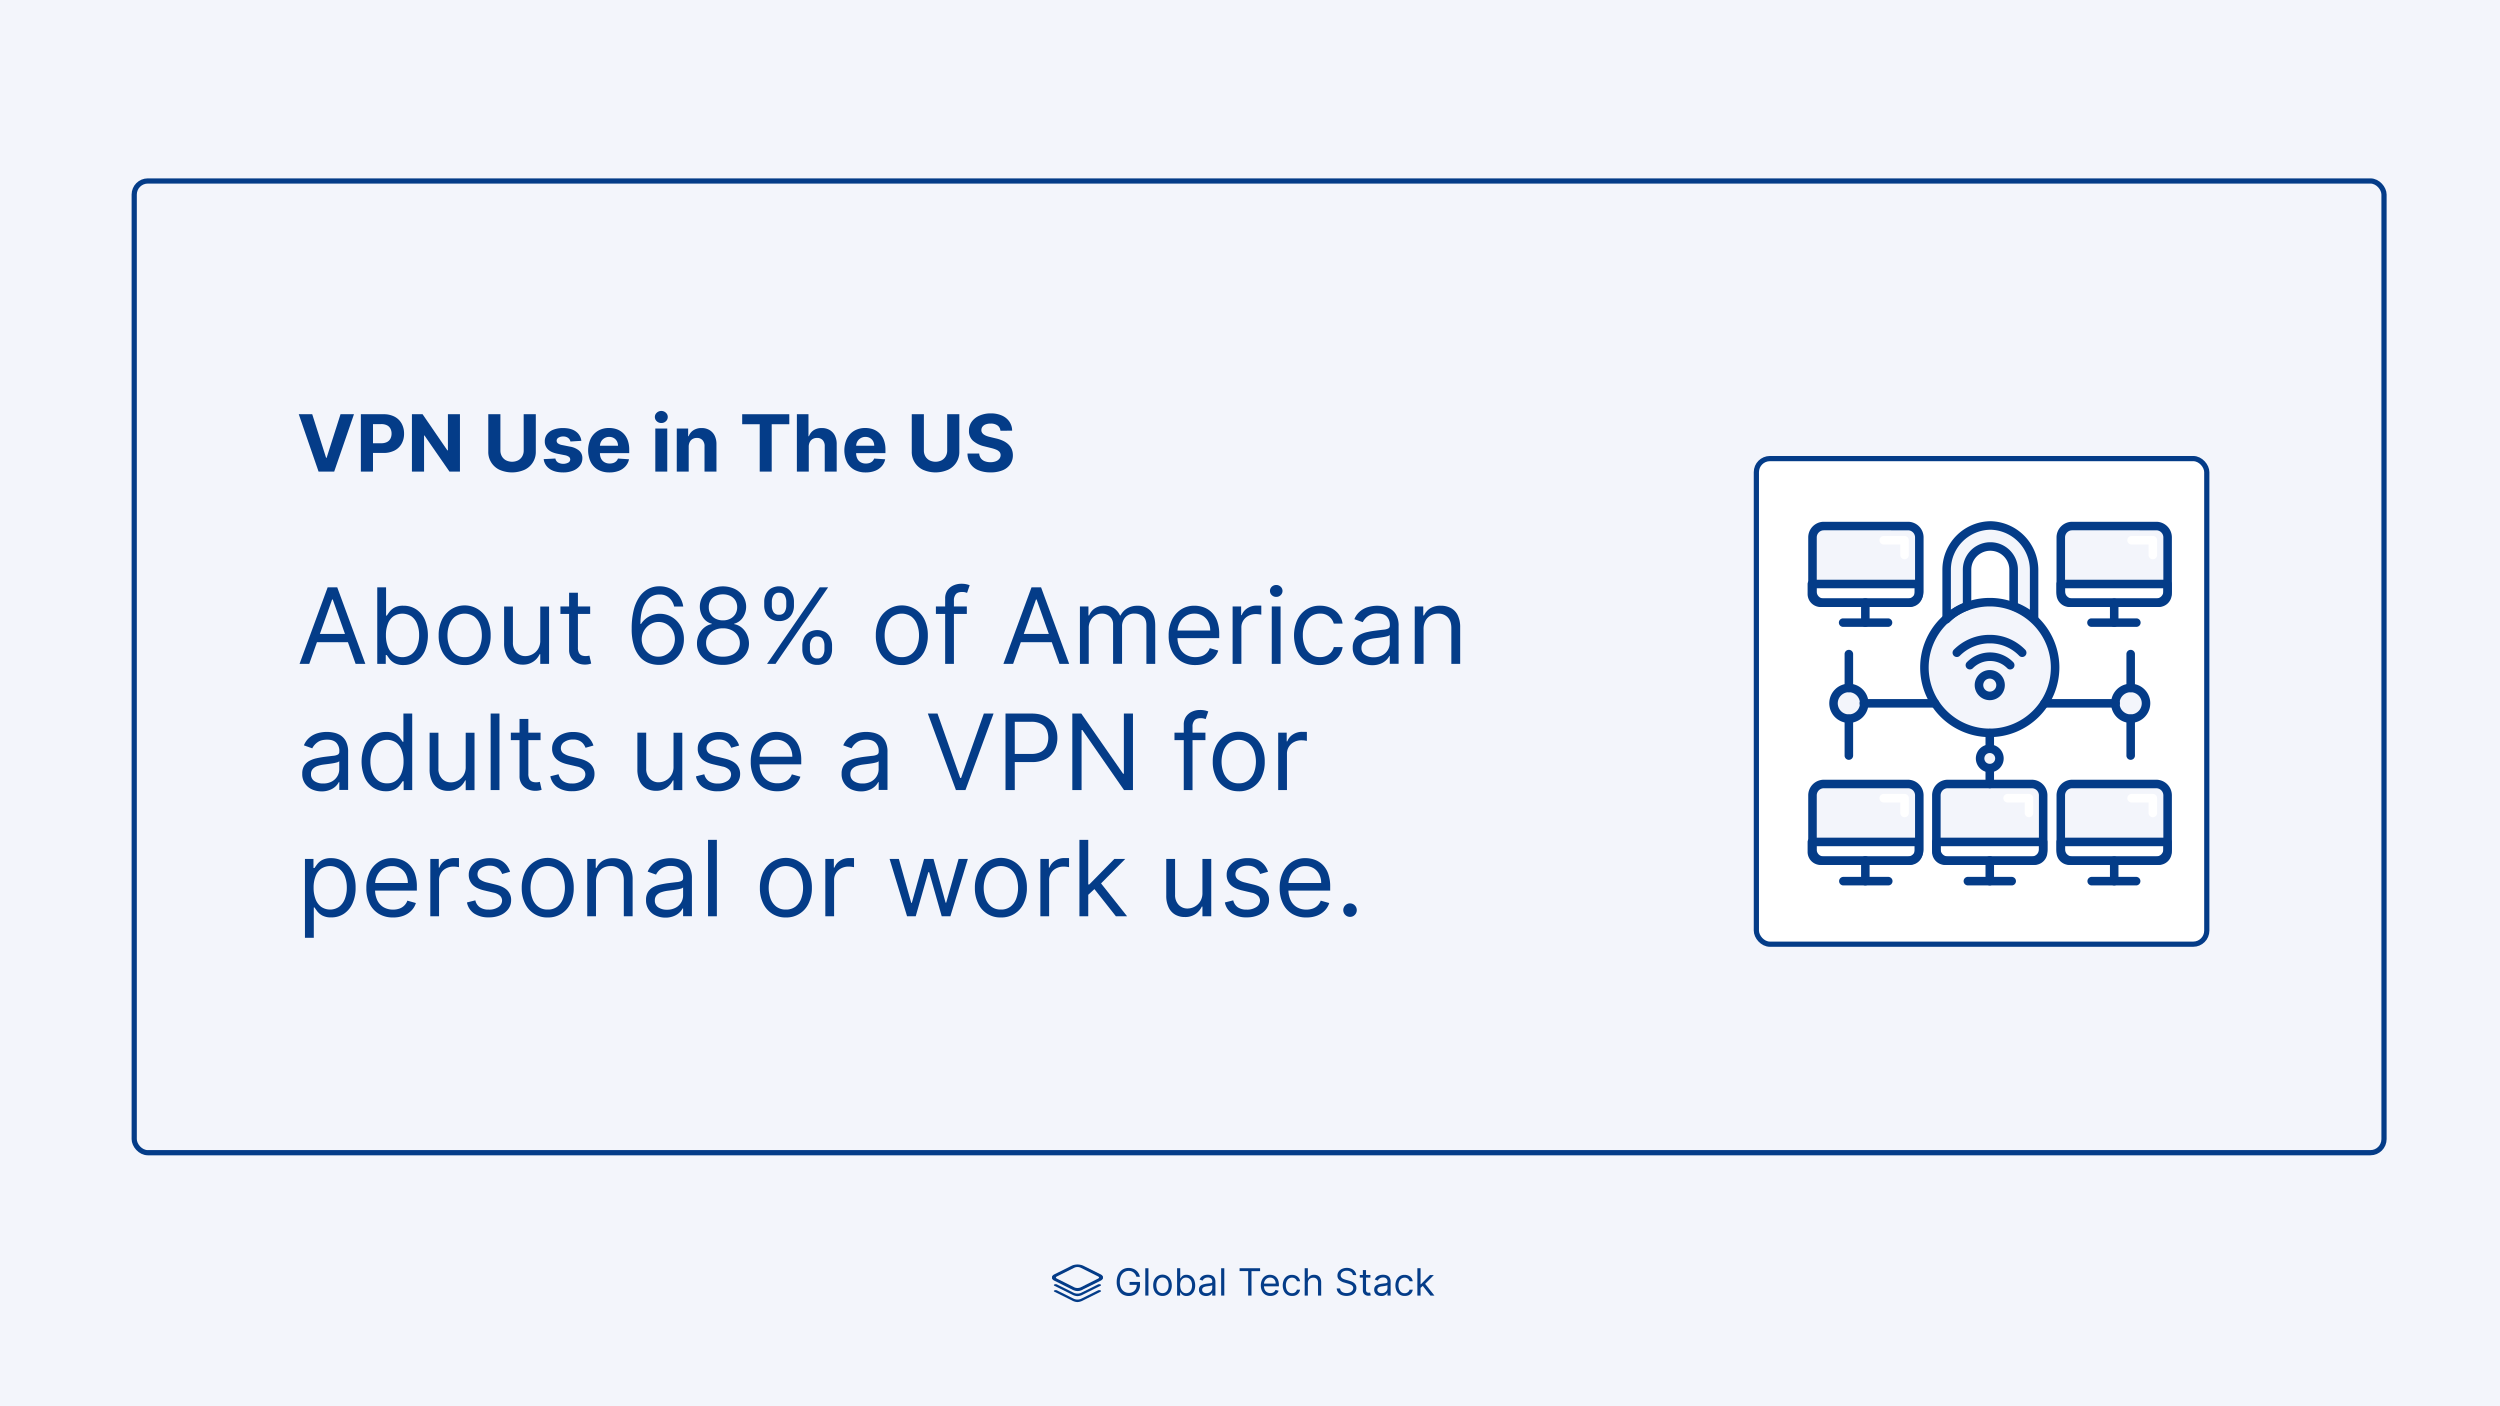 <?xml version="1.0" encoding="UTF-8"?>
<svg xmlns="http://www.w3.org/2000/svg" id="Layer_1" data-name="Layer 1" viewBox="0 0 1920 1080">
  <defs>
    <style>.cls-1{fill:#f3f5fb;}.cls-2{fill:#043c88;}.cls-3{fill:none;}.cls-3,.cls-4{stroke:#043c88;stroke-miterlimit:10;stroke-width:4px;}.cls-4,.cls-5{fill:#fff;}</style>
  </defs>
  <rect class="cls-1" y="-1.33" width="1920" height="1082.67"></rect>
  <path class="cls-2" d="M827.51,995.44a9.31,9.31,0,0,1-4.3-1.28l-13.45-6.69c-.52-.29-.52-.7,0-1a2.36,2.36,0,0,1,2,0l12.63,6.29a7.17,7.17,0,0,0,3.08.75,6.74,6.74,0,0,0,3-.7l12.74-6.34a2.36,2.36,0,0,1,2,0c.53.29.53.7,0,1l-13.38,6.69a9.39,9.39,0,0,1-4.31,1.28Z"></path>
  <path class="cls-2" d="M827.51,1000a9.31,9.31,0,0,1-4.3-1.28l-13.45-6.69c-.52-.29-.52-.7,0-1a2.36,2.36,0,0,1,2,0l12.63,6.28a7,7,0,0,0,3.08.76,6.74,6.74,0,0,0,3-.7l12.74-6.34a2.36,2.36,0,0,1,2,0c.53.29.53.7,0,1l-13.38,6.69a10.17,10.17,0,0,1-4.31,1.28Z"></path>
  <path class="cls-2" d="M827.51,991.54a9.31,9.31,0,0,1-4.3-1.28l-13.45-6.69c-1.16-.58-1.8-1.34-1.8-2.15s.64-1.57,1.8-2.15l13.45-6.7a11.09,11.09,0,0,1,8.61,0l13.44,6.7c2.39,1.16,2.39,3.14,0,4.3l-13.44,6.69a8.07,8.07,0,0,1-4.31,1.28Zm-2.33-2.27a6.23,6.23,0,0,0,4.66,0l13.44-6.69c1.28-.64,1.28-1.68,0-2.32l-13.44-6.7a5.9,5.9,0,0,0-4.66,0l-13.38,6.7c-.64.29-1,.69-1,1.16s.35.87,1,1.16Z"></path>
  <path class="cls-2" d="M827.51,991a9.31,9.31,0,0,1-4.3-1.28L809.76,983c-1.16-.58-1.8-1.34-1.8-2.15s.64-1.57,1.8-2.16L823.21,972a11.09,11.09,0,0,1,8.61,0l13.44,6.69c2.39,1.17,2.39,3.15,0,4.31l-13.44,6.69a8.07,8.07,0,0,1-4.31,1.28Zm-2.33-2.27a6.23,6.23,0,0,0,4.66,0L843.28,982c1.28-.64,1.28-1.69,0-2.33L829.84,973a5.9,5.9,0,0,0-4.66,0l-13.38,6.69c-.64.29-1,.7-1,1.17s.35.87,1,1.16Z"></path>
  <path class="cls-2" d="M872.76,980.51a7.6,7.6,0,0,0-.88-1.86,5.88,5.88,0,0,0-1.31-1.41,5.41,5.41,0,0,0-1.7-.89,6.7,6.7,0,0,0-2.1-.31,6.25,6.25,0,0,0-3.39,1,6.63,6.63,0,0,0-2.43,2.84,10.61,10.61,0,0,0-.91,4.61,10.42,10.42,0,0,0,.92,4.6,6.67,6.67,0,0,0,2.47,2.85,6.56,6.56,0,0,0,3.51,1,6.45,6.45,0,0,0,3.18-.77,5.51,5.51,0,0,0,2.16-2.2,7,7,0,0,0,.77-3.35l.78.17h-6.32v-2.26h8v2.26a8.84,8.84,0,0,1-1.1,4.51,7.62,7.62,0,0,1-3,3,9.84,9.84,0,0,1-9.33-.26,8.75,8.75,0,0,1-3.28-3.74,12.93,12.93,0,0,1-1.18-5.74,14.26,14.26,0,0,1,.67-4.49,10,10,0,0,1,1.91-3.4,8.3,8.3,0,0,1,2.91-2.15,9,9,0,0,1,3.7-.75,9.26,9.26,0,0,1,3.11.5,8.52,8.52,0,0,1,2.57,1.4,8.13,8.13,0,0,1,1.89,2.16,8.23,8.23,0,0,1,1,2.79Z"></path>
  <path class="cls-2" d="M882,974v21h-2.42V974Z"></path>
  <path class="cls-2" d="M892.79,995.28a6.65,6.65,0,0,1-6.25-3.86,9.62,9.62,0,0,1-.89-4.26,9.8,9.8,0,0,1,.89-4.3,6.91,6.91,0,0,1,12.49,0,9.66,9.66,0,0,1,.9,4.3,9.48,9.48,0,0,1-.9,4.26,6.62,6.62,0,0,1-6.24,3.86Zm0-2.17a4.14,4.14,0,0,0,2.66-.83,4.91,4.91,0,0,0,1.55-2.19,8.24,8.24,0,0,0,.51-2.93,8.35,8.35,0,0,0-.51-2.95,4.88,4.88,0,0,0-1.55-2.2,4.09,4.09,0,0,0-2.66-.84,4.14,4.14,0,0,0-2.67.84,5,5,0,0,0-1.55,2.2,8.58,8.58,0,0,0-.5,2.95,8.46,8.46,0,0,0,.5,2.93,5,5,0,0,0,1.55,2.19A4.19,4.19,0,0,0,892.79,993.11Z"></path>
  <path class="cls-2" d="M904,995V974h2.42v7.75h.2q.27-.41.75-1.05a4.2,4.2,0,0,1,1.37-1.15,5,5,0,0,1,2.44-.51,6.24,6.24,0,0,1,3.51,1,6.61,6.61,0,0,1,2.37,2.82,11.4,11.4,0,0,1,0,8.64,6.75,6.75,0,0,1-2.36,2.83,6.15,6.15,0,0,1-3.48,1,5,5,0,0,1-2.43-.51,4.39,4.39,0,0,1-1.41-1.16c-.33-.43-.58-.79-.76-1.08h-.28V995Zm2.38-7.88a8.74,8.74,0,0,0,.52,3.15,4.76,4.76,0,0,0,1.53,2.12,4.35,4.35,0,0,0,5,0,5,5,0,0,0,1.54-2.17,8.73,8.73,0,0,0,.52-3.06,8.43,8.43,0,0,0-.51-3A4.72,4.72,0,0,0,913.4,982a4.09,4.09,0,0,0-2.56-.78,4,4,0,0,0-2.48.74,4.57,4.57,0,0,0-1.52,2.07A8.63,8.63,0,0,0,906.33,987.07Z"></path>
  <path class="cls-2" d="M926.19,995.32a6.34,6.34,0,0,1-2.72-.57,4.47,4.47,0,0,1-2.66-4.27,4.12,4.12,0,0,1,.53-2.2,3.81,3.81,0,0,1,1.43-1.33,7.56,7.56,0,0,1,2-.72c.73-.16,1.45-.29,2.18-.39l2.34-.28a3.42,3.42,0,0,0,1.31-.33.86.86,0,0,0,.42-.82v-.08a3.22,3.22,0,0,0-.83-2.36,3.36,3.36,0,0,0-2.5-.85,4.42,4.42,0,0,0-2.72.76,4.58,4.58,0,0,0-1.38,1.63l-2.3-.83a5.58,5.58,0,0,1,1.65-2.24,6.41,6.41,0,0,1,2.26-1.13,9.62,9.62,0,0,1,2.41-.32,9.89,9.89,0,0,1,1.75.18,5.94,5.94,0,0,1,1.92.73,4.28,4.28,0,0,1,1.54,1.68,6.19,6.19,0,0,1,.62,3V995H931v-2.13h-.13a4.05,4.05,0,0,1-.82,1.1,4.6,4.6,0,0,1-1.53,1A5.73,5.73,0,0,1,926.19,995.32Zm.36-2.17a4.8,4.8,0,0,0,2.43-.57,3.88,3.88,0,0,0,1.5-1.45,3.74,3.74,0,0,0,.51-1.88V987a1.41,1.41,0,0,1-.68.34,9.46,9.46,0,0,1-1.19.25c-.44.08-.88.14-1.3.19l-1,.13a9.44,9.44,0,0,0-1.76.39,3,3,0,0,0-1.31.81,2.09,2.09,0,0,0-.5,1.46,2.16,2.16,0,0,0,.94,1.91A4.2,4.2,0,0,0,926.55,993.15Z"></path>
  <path class="cls-2" d="M940.26,974v21h-2.42V974Z"></path>
  <path class="cls-2" d="M952,976.2V974h15.76v2.25h-6.61V995H958.6V976.2Z"></path>
  <path class="cls-2" d="M975.67,995.28a7.41,7.41,0,0,1-3.93-1,6.69,6.69,0,0,1-2.53-2.83,9.59,9.59,0,0,1-.89-4.24,9.75,9.75,0,0,1,.89-4.27,7,7,0,0,1,2.48-2.9,6.73,6.73,0,0,1,3.73-1,7.56,7.56,0,0,1,2.43.41,6.23,6.23,0,0,1,2.19,1.33,6.47,6.47,0,0,1,1.57,2.43,10.28,10.28,0,0,1,.58,3.71v1H970.05v-2.1h9.68a5.24,5.24,0,0,0-.53-2.38,4.12,4.12,0,0,0-1.5-1.65,4.21,4.21,0,0,0-2.28-.6,4.32,4.32,0,0,0-2.5.71,4.65,4.65,0,0,0-1.61,1.85,5.37,5.37,0,0,0-.57,2.44v1.4a6.61,6.61,0,0,0,.63,3,4.28,4.28,0,0,0,1.72,1.87,5.46,5.46,0,0,0,4.31.37,3.5,3.5,0,0,0,1.33-.82,3.64,3.64,0,0,0,.88-1.37l2.34.66a5.15,5.15,0,0,1-1.25,2.09,5.92,5.92,0,0,1-2.15,1.39A7.74,7.74,0,0,1,975.67,995.28Z"></path>
  <path class="cls-2" d="M992.29,995.28a6.81,6.81,0,0,1-3.82-1,6.68,6.68,0,0,1-2.46-2.88,10.65,10.65,0,0,1,0-8.43,7,7,0,0,1,2.49-2.89,6.67,6.67,0,0,1,3.72-1,7.09,7.09,0,0,1,3,.62,5.63,5.63,0,0,1,2.18,1.72,5.39,5.39,0,0,1,1.06,2.59h-2.42a3.69,3.69,0,0,0-3.77-2.75,4.24,4.24,0,0,0-2.48.73,4.79,4.79,0,0,0-1.65,2.06,7.5,7.5,0,0,0-.59,3.11,8,8,0,0,0,.58,3.18,4.74,4.74,0,0,0,1.64,2.11,4.22,4.22,0,0,0,2.5.75,4.31,4.31,0,0,0,1.71-.33,3.56,3.56,0,0,0,2.06-2.42h2.42a5.57,5.57,0,0,1-3.13,4.27A6.89,6.89,0,0,1,992.29,995.28Z"></path>
  <path class="cls-2" d="M1004.43,985.47V995H1002V974h2.42v7.71h.2a4.58,4.58,0,0,1,1.67-1.95,5.39,5.39,0,0,1,3-.72,6,6,0,0,1,2.82.64,4.36,4.36,0,0,1,1.88,2,7.34,7.34,0,0,1,.68,3.35v10h-2.42v-9.84a4.09,4.09,0,0,0-1-2.91,3.5,3.5,0,0,0-2.69-1,4.34,4.34,0,0,0-2.12.5,3.55,3.55,0,0,0-1.48,1.47A4.69,4.69,0,0,0,1004.43,985.47Z"></path>
  <path class="cls-2" d="M1039,979.2a3.22,3.22,0,0,0-1.5-2.42,5.72,5.72,0,0,0-3.22-.87,6,6,0,0,0-2.44.46,3.86,3.86,0,0,0-1.62,1.24,3,3,0,0,0-.58,1.79,2.52,2.52,0,0,0,.41,1.44,3.42,3.42,0,0,0,1,1,6.78,6.78,0,0,0,1.33.64c.47.17.9.31,1.28.41l2.14.57q.83.22,1.83.6a8.85,8.85,0,0,1,1.94,1,5.23,5.23,0,0,1,1.53,1.67,4.69,4.69,0,0,1,.61,2.49,5.6,5.6,0,0,1-.89,3.08,6.1,6.1,0,0,1-2.59,2.18,10.83,10.83,0,0,1-8,.08,6.12,6.12,0,0,1-2.58-2,5.7,5.7,0,0,1-1.06-3h2.62a3.26,3.26,0,0,0,.81,2,4.2,4.2,0,0,0,1.78,1.15,7.09,7.09,0,0,0,2.34.37,6.75,6.75,0,0,0,2.61-.47,4.4,4.4,0,0,0,1.84-1.34,3.14,3.14,0,0,0,.68-2,2.44,2.44,0,0,0-.59-1.7,4.2,4.2,0,0,0-1.54-1.07,17.08,17.08,0,0,0-2.06-.72l-2.58-.74a9.45,9.45,0,0,1-3.9-2,4.42,4.42,0,0,1-1.44-3.43,5.11,5.11,0,0,1,1-3.09,6.32,6.32,0,0,1,2.59-2.05,8.69,8.69,0,0,1,3.63-.73,8.58,8.58,0,0,1,3.61.72,6.3,6.3,0,0,1,2.51,2,4.87,4.87,0,0,1,1,2.84Z"></path>
  <path class="cls-2" d="M1052.48,979.2v2h-8.17v-2Zm-5.79-3.78h2.42v15a3.09,3.09,0,0,0,.3,1.53,1.53,1.53,0,0,0,.78.68,3.1,3.1,0,0,0,1,.17,3.86,3.86,0,0,0,.66-.05l.41-.07.49,2.17a4.67,4.67,0,0,1-.68.19,5.73,5.73,0,0,1-1.12.1,4.92,4.92,0,0,1-2-.44,4.06,4.06,0,0,1-1.62-1.35,3.8,3.8,0,0,1-.64-2.27Z"></path>
  <path class="cls-2" d="M1060.76,995.32a6.4,6.4,0,0,1-2.72-.57,4.48,4.48,0,0,1-2.65-4.27,4.12,4.12,0,0,1,.53-2.2,3.81,3.81,0,0,1,1.43-1.33,7.56,7.56,0,0,1,2-.72c.72-.16,1.45-.29,2.18-.39l2.34-.28a3.47,3.47,0,0,0,1.31-.33.86.86,0,0,0,.41-.82v-.08a3.21,3.21,0,0,0-.82-2.36,3.36,3.36,0,0,0-2.5-.85,4.4,4.4,0,0,0-2.72.76,4.48,4.48,0,0,0-1.38,1.63l-2.3-.83a5.58,5.58,0,0,1,1.65-2.24,6.36,6.36,0,0,1,2.25-1.13,9.76,9.76,0,0,1,2.42-.32,10,10,0,0,1,1.75.18,5.94,5.94,0,0,1,1.92.73,4.28,4.28,0,0,1,1.54,1.68,6.19,6.19,0,0,1,.61,3V995h-2.42v-2.13h-.12a4.27,4.27,0,0,1-.82,1.1,4.6,4.6,0,0,1-1.53,1A5.75,5.75,0,0,1,1060.76,995.32Zm.37-2.17a4.8,4.8,0,0,0,2.43-.57,3.88,3.88,0,0,0,1.5-1.45,3.84,3.84,0,0,0,.5-1.88V987a1.31,1.31,0,0,1-.67.34,9.46,9.46,0,0,1-1.19.25c-.45.08-.88.14-1.3.19l-1,.13a9.27,9.27,0,0,0-1.76.39,3,3,0,0,0-1.31.81,2,2,0,0,0-.5,1.46,2.16,2.16,0,0,0,.94,1.91A4.17,4.17,0,0,0,1061.13,993.15Z"></path>
  <path class="cls-2" d="M1078.82,995.28a6.81,6.81,0,0,1-3.82-1,6.68,6.68,0,0,1-2.46-2.88,10.65,10.65,0,0,1,0-8.43,7,7,0,0,1,2.49-2.89,6.68,6.68,0,0,1,3.73-1,7.08,7.08,0,0,1,3,.62,5.74,5.74,0,0,1,2.19,1.72,5.38,5.38,0,0,1,1,2.59h-2.42a3.67,3.67,0,0,0-3.77-2.75,4.24,4.24,0,0,0-2.48.73,4.79,4.79,0,0,0-1.65,2.06,7.5,7.5,0,0,0-.59,3.11,8,8,0,0,0,.58,3.18,4.74,4.74,0,0,0,1.64,2.11,4.22,4.22,0,0,0,2.5.75,4.27,4.27,0,0,0,1.71-.33,3.56,3.56,0,0,0,2.06-2.42H1085a5.54,5.54,0,0,1-1,2.51,5.64,5.64,0,0,1-2.12,1.76A6.89,6.89,0,0,1,1078.82,995.28Z"></path>
  <path class="cls-2" d="M1088.54,995V974H1091v21Zm2.26-5.74,0-3h.49l6.89-7h3l-7.35,7.42h-.2Zm7.75,5.74-6.15-7.79,1.72-1.69,7.51,9.48Z"></path>
  <path class="cls-2" d="M239.79,318.13l10.65,33.47h.41l10.67-33.47h10.33l-15.19,44.06h-12l-15.21-44.06Z"></path>
  <path class="cls-2" d="M277.14,362.19V318.13h17.38a17.72,17.72,0,0,1,8.54,1.9,13.1,13.1,0,0,1,5.39,5.27,15.8,15.8,0,0,1,1.87,7.76,15.52,15.52,0,0,1-1.9,7.74A13.09,13.09,0,0,1,303,346a18.49,18.49,0,0,1-8.66,1.87H283.21v-7.46h9.57a9.42,9.42,0,0,0,4.44-.94,6.11,6.11,0,0,0,2.63-2.6,8.17,8.17,0,0,0,.87-3.84,8.06,8.06,0,0,0-.87-3.84,6,6,0,0,0-2.64-2.56,9.66,9.66,0,0,0-4.47-.92h-6.28v36.45Z"></path>
  <path class="cls-2" d="M353.24,318.13v44.06h-8.05L326,334.46h-.32v27.73h-9.32V318.13h8.18l19,27.71H344V318.13Z"></path>
  <path class="cls-2" d="M402.18,318.13h9.32v28.61a15,15,0,0,1-8.69,14.06,23.86,23.86,0,0,1-19.17,0A15,15,0,0,1,375,346.74V318.13h9.31v27.81a8.94,8.94,0,0,0,1.11,4.48,7.93,7.93,0,0,0,3.13,3.08,10.51,10.51,0,0,0,9.44,0,7.88,7.88,0,0,0,3.11-3.08,8.94,8.94,0,0,0,1.11-4.48Z"></path>
  <path class="cls-2" d="M446.48,338.56l-8.39.52a4.44,4.44,0,0,0-.92-1.95,5.12,5.12,0,0,0-1.87-1.39,6.38,6.38,0,0,0-2.74-.53,6.8,6.8,0,0,0-3.59.89,2.69,2.69,0,0,0-1.46,2.38,2.53,2.53,0,0,0,.94,2,7.48,7.48,0,0,0,3.25,1.31l6,1.21a14.85,14.85,0,0,1,7.19,3.18,7.49,7.49,0,0,1,2.36,5.77,9,9,0,0,1-1.9,5.7,12.44,12.44,0,0,1-5.21,3.82,19.74,19.74,0,0,1-7.6,1.36q-6.57,0-10.45-2.74a10.61,10.61,0,0,1-4.55-7.48l9-.47a4.58,4.58,0,0,0,2,3.05,8.38,8.38,0,0,0,7.9.1,2.84,2.84,0,0,0,1.5-2.42,2.57,2.57,0,0,0-1.06-2.05,7.64,7.64,0,0,0-3.18-1.24L428,348.44c-3.23-.65-5.63-1.76-7.2-3.36A8.3,8.3,0,0,1,418.4,339a8.82,8.82,0,0,1,1.74-5.49A10.91,10.91,0,0,1,425,330a20,20,0,0,1,7.39-1.25q6.25,0,9.87,2.65A10.21,10.21,0,0,1,446.48,338.56Z"></path>
  <path class="cls-2" d="M468.08,362.83a17.59,17.59,0,0,1-8.77-2.07,14.08,14.08,0,0,1-5.64-5.9,21.42,21.42,0,0,1,0-18,14.66,14.66,0,0,1,5.58-6,16.23,16.23,0,0,1,8.47-2.15,17.64,17.64,0,0,1,6.1,1,13.71,13.71,0,0,1,4.94,3.14,14.16,14.16,0,0,1,3.31,5.23,21,21,0,0,1,1.18,7.37V348h-27.9v-5.68h19.27a7,7,0,0,0-.86-3.51,6.3,6.3,0,0,0-2.38-2.4,6.92,6.92,0,0,0-3.51-.87,7,7,0,0,0-3.69,1,6.85,6.85,0,0,0-2.51,2.56,7.28,7.28,0,0,0-.92,3.56V348a9.18,9.18,0,0,0,.91,4.24,6.5,6.5,0,0,0,2.59,2.75,7.8,7.8,0,0,0,4,1,8.61,8.61,0,0,0,2.8-.43,5.83,5.83,0,0,0,2.17-1.29,5.57,5.57,0,0,0,1.38-2.11l8.48.56a11.56,11.56,0,0,1-2.64,5.33,13.29,13.29,0,0,1-5.12,3.53A19.43,19.43,0,0,1,468.08,362.83Z"></path>
  <path class="cls-2" d="M507.88,324.88a4.91,4.91,0,0,1-3.49-1.36,4.37,4.37,0,0,1-1.45-3.29,4.3,4.3,0,0,1,1.45-3.25,5.14,5.14,0,0,1,7,0,4.3,4.3,0,0,1,1.45,3.25,4.37,4.37,0,0,1-1.45,3.29A4.92,4.92,0,0,1,507.88,324.88Zm-4.6,37.31V329.14h9.17v33.05Z"></path>
  <path class="cls-2" d="M528.93,343.08v19.11h-9.17V329.14h8.74V335h.38a9.3,9.3,0,0,1,3.68-4.57,11.16,11.16,0,0,1,6.26-1.69,11.53,11.53,0,0,1,6,1.51,10.23,10.23,0,0,1,4,4.29,14.55,14.55,0,0,1,1.42,6.64v21h-9.17V342.78a6.68,6.68,0,0,0-1.55-4.74,5.58,5.58,0,0,0-4.32-1.71,6.5,6.5,0,0,0-3.26.79,5.54,5.54,0,0,0-2.2,2.32A8,8,0,0,0,528.93,343.08Z"></path>
  <path class="cls-2" d="M570,325.81v-7.68h36.18v7.68H592.67v36.38h-9.21V325.81Z"></path>
  <path class="cls-2" d="M621.14,343.08v19.11H612V318.13h8.91V335h.39a9.38,9.38,0,0,1,3.61-4.59,11,11,0,0,1,6.26-1.67,11.74,11.74,0,0,1,6,1.5,10.23,10.23,0,0,1,4,4.28,14.33,14.33,0,0,1,1.41,6.66v21H633.4V342.78a6.67,6.67,0,0,0-1.54-4.75,5.58,5.58,0,0,0-4.35-1.7,6.72,6.72,0,0,0-3.31.79,5.55,5.55,0,0,0-2.23,2.32A7.73,7.73,0,0,0,621.14,343.08Z"></path>
  <path class="cls-2" d="M664.85,362.83a17.55,17.55,0,0,1-8.76-2.07,14,14,0,0,1-5.65-5.9,21.42,21.42,0,0,1,0-18,14.66,14.66,0,0,1,5.58-6,16.28,16.28,0,0,1,8.47-2.15,17.64,17.64,0,0,1,6.1,1,13.83,13.83,0,0,1,4.95,3.14,14.27,14.27,0,0,1,3.3,5.23,21,21,0,0,1,1.18,7.37V348h-27.9v-5.68H671.4a7.08,7.08,0,0,0-.86-3.51,6.45,6.45,0,0,0-2.38-2.4,7,7,0,0,0-3.52-.87,7,7,0,0,0-3.69,1,6.92,6.92,0,0,0-2.51,2.56,7.28,7.28,0,0,0-.92,3.56V348a9.18,9.18,0,0,0,.91,4.24A6.52,6.52,0,0,0,661,355a7.75,7.75,0,0,0,4,1,8.55,8.55,0,0,0,2.79-.43,6,6,0,0,0,2.18-1.29,5.55,5.55,0,0,0,1.37-2.11l8.48.56a11.56,11.56,0,0,1-2.64,5.33,13.21,13.21,0,0,1-5.12,3.53A19.4,19.4,0,0,1,664.85,362.83Z"></path>
  <path class="cls-2" d="M727.44,318.13h9.32v28.61a15,15,0,0,1-8.69,14.06,23.86,23.86,0,0,1-19.17,0,15,15,0,0,1-8.67-14.06V318.13h9.31v27.81a8.94,8.94,0,0,0,1.11,4.48,7.93,7.93,0,0,0,3.13,3.08,10.48,10.48,0,0,0,9.43,0,7.84,7.84,0,0,0,3.12-3.08,8.94,8.94,0,0,0,1.11-4.48Z"></path>
  <path class="cls-2" d="M768.32,330.8a5.43,5.43,0,0,0-2.22-4.05,8.76,8.76,0,0,0-5.31-1.44,10.17,10.17,0,0,0-3.85.64,5.33,5.33,0,0,0-2.4,1.75,4.18,4.18,0,0,0-.83,2.54,3.5,3.5,0,0,0,.51,2.06,4.86,4.86,0,0,0,1.51,1.52,11.13,11.13,0,0,0,2.24,1.1,21,21,0,0,0,2.71.78l4,.95a27.57,27.57,0,0,1,5.29,1.72,16.13,16.13,0,0,1,4.18,2.65,11.09,11.09,0,0,1,2.74,3.7,11.78,11.78,0,0,1,1,4.88,12.21,12.21,0,0,1-2.05,7,13.11,13.11,0,0,1-5.86,4.58,23.46,23.46,0,0,1-9.19,1.62,24.21,24.21,0,0,1-9.29-1.63,13.54,13.54,0,0,1-6.15-4.85,14.39,14.39,0,0,1-2.31-8h9a6.67,6.67,0,0,0,1.28,3.69,6.78,6.78,0,0,0,3,2.22,11.84,11.84,0,0,0,4.31.74,11.22,11.22,0,0,0,4.12-.69,6.24,6.24,0,0,0,2.72-1.91,4.41,4.41,0,0,0,1-2.82,3.71,3.71,0,0,0-.87-2.5,6.94,6.94,0,0,0-2.54-1.72,26.76,26.76,0,0,0-4.08-1.29l-4.8-1.2a20.29,20.29,0,0,1-8.8-4.24,9.81,9.81,0,0,1-3.2-7.77,11.46,11.46,0,0,1,2.14-7,14.29,14.29,0,0,1,6-4.67,21,21,0,0,1,8.6-1.68,20.46,20.46,0,0,1,8.58,1.68,13.61,13.61,0,0,1,5.71,4.67,12.34,12.34,0,0,1,2.11,6.93Z"></path>
  <path class="cls-2" d="M237.52,509.83h-7.45l21.57-58.75H259l21.57,58.75H273.1l-17.56-49.46h-.46Zm2.76-22.95h30.06v6.31H240.28Z"></path>
  <path class="cls-2" d="M289.73,509.83V451.08h6.77v21.69h.58c.49-.77,1.19-1.75,2.08-2.94a12.16,12.16,0,0,1,3.84-3.22,13.91,13.91,0,0,1,6.81-1.42,17.45,17.45,0,0,1,9.81,2.79,18.51,18.51,0,0,1,6.63,7.88,31.87,31.87,0,0,1,0,24.17,18.65,18.65,0,0,1-6.6,7.92,17.21,17.21,0,0,1-9.72,2.8,14.06,14.06,0,0,1-6.8-1.42,12.49,12.49,0,0,1-3.93-3.24c-.92-1.22-1.63-2.23-2.12-3h-.81v6.77Zm6.66-22a24.46,24.46,0,0,0,1.46,8.79,13.25,13.25,0,0,0,4.28,5.94,12.21,12.21,0,0,0,14-.12,13.64,13.64,0,0,0,4.3-6.08,23.86,23.86,0,0,0,1.45-8.53,23.4,23.4,0,0,0-1.42-8.39,13.12,13.12,0,0,0-4.27-5.94,12.69,12.69,0,0,0-14.1-.12,12.68,12.68,0,0,0-4.25,5.8A24.09,24.09,0,0,0,296.39,487.8Z"></path>
  <path class="cls-2" d="M356.86,510.75A18.62,18.62,0,0,1,339.4,500,26.77,26.77,0,0,1,336.89,488a27.11,27.11,0,0,1,2.51-12,19.31,19.31,0,0,1,34.91,0,27,27,0,0,1,2.51,12A26.63,26.63,0,0,1,374.31,500a18.62,18.62,0,0,1-17.45,10.79Zm0-6.08a11.63,11.63,0,0,0,7.46-2.33,13.7,13.7,0,0,0,4.33-6.11,23.3,23.3,0,0,0,1.4-8.2,23.61,23.61,0,0,0-1.4-8.24,13.85,13.85,0,0,0-4.33-6.16,13,13,0,0,0-14.92,0,13.77,13.77,0,0,0-4.33,6.16,23.61,23.61,0,0,0-1.41,8.24,23.31,23.31,0,0,0,1.41,8.2,13.62,13.62,0,0,0,4.33,6.11A11.63,11.63,0,0,0,356.86,504.67Z"></path>
  <path class="cls-2" d="M414.92,491.81v-26h6.77v44.06h-6.77v-7.46h-.46a14.25,14.25,0,0,1-4.82,5.69,13.84,13.84,0,0,1-8.26,2.34,14.56,14.56,0,0,1-7.34-1.82,12.45,12.45,0,0,1-5.05-5.51,20.72,20.72,0,0,1-1.84-9.31v-28h6.77v27.54a10.75,10.75,0,0,0,2.71,7.68,9.1,9.1,0,0,0,6.93,2.87,11.63,11.63,0,0,0,5.15-1.29,11.35,11.35,0,0,0,4.42-4A12,12,0,0,0,414.92,491.81Z"></path>
  <path class="cls-2" d="M453.25,465.77v5.73H430.41v-5.73Zm-16.18-10.56h6.77v42a8.64,8.64,0,0,0,.84,4.29,4.21,4.21,0,0,0,2.18,1.89,8.53,8.53,0,0,0,2.83.47,10.2,10.2,0,0,0,1.83-.13l1.15-.21,1.38,6.08a14,14,0,0,1-5.05.8,13.59,13.59,0,0,1-5.61-1.23,11,11,0,0,1-4.53-3.76,10.68,10.68,0,0,1-1.79-6.37Z"></path>
  <path class="cls-2" d="M505.57,510.63a22.28,22.28,0,0,1-7.23-1.37,17.22,17.22,0,0,1-6.6-4.47,22.66,22.66,0,0,1-4.79-8.52,43.13,43.13,0,0,1-1.81-13.52,58.76,58.76,0,0,1,1.47-13.84,31.46,31.46,0,0,1,4.24-10.19,19.16,19.16,0,0,1,6.73-6.29,18.24,18.24,0,0,1,8.91-2.15,19.08,19.08,0,0,1,8.79,2,16.91,16.91,0,0,1,6.3,5.47,19.15,19.15,0,0,1,3.15,8.06h-7A13,13,0,0,0,514,459.2a10.55,10.55,0,0,0-7.46-2.61,12.25,12.25,0,0,0-10.75,5.93q-3.92,5.94-3.94,16.67h.46a17.54,17.54,0,0,1,3.83-4.17,17.14,17.14,0,0,1,10.63-3.63A17.65,17.65,0,0,1,516,473.9a18.81,18.81,0,0,1,6.72,6.91,20,20,0,0,1,2.52,10.09,20.57,20.57,0,0,1-2.44,10,18.37,18.37,0,0,1-6.84,7.18A19.25,19.25,0,0,1,505.57,510.63Zm0-6.31a12,12,0,0,0,6.5-1.81,13.09,13.09,0,0,0,4.56-4.84,14.47,14.47,0,0,0,.06-13.42,12.76,12.76,0,0,0-4.45-4.77,11.81,11.81,0,0,0-6.44-1.78,12,12,0,0,0-5.08,1.08,12.94,12.94,0,0,0-4.12,2.94,14.07,14.07,0,0,0-2.76,4.26,12.84,12.84,0,0,0-1,5,13.52,13.52,0,0,0,1.65,6.54,13.36,13.36,0,0,0,4.53,4.91A11.86,11.86,0,0,0,505.57,504.32Z"></path>
  <path class="cls-2" d="M555.25,510.63a24.3,24.3,0,0,1-10.42-2.11,16.89,16.89,0,0,1-7.05-5.82,14.58,14.58,0,0,1-2.49-8.48,15.8,15.8,0,0,1,1.46-6.9,15,15,0,0,1,4.09-5.3,12.34,12.34,0,0,1,5.81-2.71V479a11.33,11.33,0,0,1-6.72-4.75,15.31,15.31,0,0,1-.2-16.33,16,16,0,0,1,6.33-5.57,21.68,21.68,0,0,1,18.32,0,16.15,16.15,0,0,1,6.32,5.57,14.89,14.89,0,0,1-.2,16.33,11.34,11.34,0,0,1-6.64,4.75v.35A12.15,12.15,0,0,1,569.6,482a15.56,15.56,0,0,1,4.07,5.3,16.15,16.15,0,0,1,1.55,6.9,14.86,14.86,0,0,1-2.57,8.48,17,17,0,0,1-7,5.82A24.07,24.07,0,0,1,555.25,510.63Zm0-6.31a16.84,16.84,0,0,0,6.89-1.29,10.21,10.21,0,0,0,4.47-3.64,9.86,9.86,0,0,0,1.61-5.51A10.55,10.55,0,0,0,566.5,488a11.8,11.8,0,0,0-4.61-4,14.64,14.64,0,0,0-6.64-1.46,14.93,14.93,0,0,0-6.7,1.46,11.53,11.53,0,0,0-4.61,4,10.27,10.27,0,0,0-1.65,5.88,9.58,9.58,0,0,0,1.53,5.51,10.1,10.1,0,0,0,4.49,3.64A17.12,17.12,0,0,0,555.25,504.32Zm0-27.88a12.07,12.07,0,0,0,5.61-1.26,9.68,9.68,0,0,0,3.86-3.53,10,10,0,0,0,1.43-5.31,9.89,9.89,0,0,0-1.4-5.21,9.23,9.23,0,0,0-3.82-3.44,12.57,12.57,0,0,0-5.68-1.22,12.86,12.86,0,0,0-5.76,1.22,9,9,0,0,0-3.82,3.44,9.67,9.67,0,0,0-1.32,5.21,9.82,9.82,0,0,0,1.36,5.31,9.62,9.62,0,0,0,3.86,3.53A12.34,12.34,0,0,0,555.25,476.44Z"></path>
  <path class="cls-2" d="M586.92,465.19v-3.1a13,13,0,0,1,1.34-5.89,10.56,10.56,0,0,1,3.9-4.3,12.85,12.85,0,0,1,12.49,0,10.37,10.37,0,0,1,3.82,4.3,13.41,13.41,0,0,1,1.29,5.89v3.1a13.33,13.33,0,0,1-1.31,5.9,10.42,10.42,0,0,1-3.84,4.3A11.32,11.32,0,0,1,598.4,477a11.54,11.54,0,0,1-6.29-1.62,10.49,10.49,0,0,1-3.87-4.3A13.2,13.2,0,0,1,586.92,465.19Zm2.18,44.64,40.39-58.75H636l-40.39,58.75Zm3.67-47.74v3.1A9.06,9.06,0,0,0,594,470a4.65,4.65,0,0,0,4.36,2.11,4.53,4.53,0,0,0,4.26-2.11,9.23,9.23,0,0,0,1.24-4.78v-3.1a9.47,9.47,0,0,0-1.2-4.77c-.8-1.41-2.24-2.11-4.3-2.11a4.68,4.68,0,0,0-4.32,2.11A8.88,8.88,0,0,0,592.77,462.09Zm23.41,36.72v-3.09a13,13,0,0,1,1.34-5.9,10.56,10.56,0,0,1,3.9-4.3,12.85,12.85,0,0,1,12.49,0,10.37,10.37,0,0,1,3.82,4.3,13.42,13.42,0,0,1,1.29,5.9v3.09a13.3,13.3,0,0,1-1.31,5.9,10.42,10.42,0,0,1-3.84,4.3,11.32,11.32,0,0,1-6.21,1.62,11.48,11.48,0,0,1-6.28-1.62,10.45,10.45,0,0,1-3.88-4.3A13.17,13.17,0,0,1,616.18,498.81Zm5.85-3.09v3.09a9.16,9.16,0,0,0,1.27,4.78,4.65,4.65,0,0,0,4.36,2.11,4.53,4.53,0,0,0,4.26-2.11,9.24,9.24,0,0,0,1.25-4.78v-3.09a9.48,9.48,0,0,0-1.21-4.78c-.8-1.41-2.24-2.11-4.3-2.11a4.68,4.68,0,0,0-4.32,2.11A8.89,8.89,0,0,0,622,495.72Z"></path>
  <path class="cls-2" d="M692.6,510.75A18.62,18.62,0,0,1,675.15,500,26.63,26.63,0,0,1,672.64,488a27,27,0,0,1,2.51-12,19.31,19.31,0,0,1,34.91,0,27.11,27.11,0,0,1,2.51,12A26.77,26.77,0,0,1,710.06,500a18.62,18.62,0,0,1-17.46,10.79Zm0-6.08a11.63,11.63,0,0,0,7.46-2.33,13.62,13.62,0,0,0,4.33-6.11,23.31,23.31,0,0,0,1.41-8.2,23.61,23.61,0,0,0-1.41-8.24,13.77,13.77,0,0,0-4.33-6.16,13,13,0,0,0-14.91,0,13.79,13.79,0,0,0-4.34,6.16,23.84,23.84,0,0,0-1.4,8.24,23.53,23.53,0,0,0,1.4,8.2,13.64,13.64,0,0,0,4.34,6.11A11.6,11.6,0,0,0,692.6,504.67Z"></path>
  <path class="cls-2" d="M742.52,465.77v5.73H718.77v-5.73Zm-16.64,44.06V459.69a10.69,10.69,0,0,1,1.78-6.32,11,11,0,0,1,4.62-3.78,14.6,14.6,0,0,1,6-1.26,16.94,16.94,0,0,1,4.08.4,15.14,15.14,0,0,1,2.35.74l-2,5.85-1.42-.43a9,9,0,0,0-2.37-.25q-3.36,0-4.83,1.69a7.31,7.31,0,0,0-1.48,5v48.54Z"></path>
  <path class="cls-2" d="M778.09,509.83h-7.46l21.57-58.75h7.35l21.57,58.75h-7.46L796.1,460.37h-.45Zm2.75-22.95h30.07v6.31H780.84Z"></path>
  <path class="cls-2" d="M829.38,509.83V465.77h6.54v6.88h.57a11.15,11.15,0,0,1,4.45-5.49,13.38,13.38,0,0,1,7.37-2,12.76,12.76,0,0,1,7.28,2,13.08,13.08,0,0,1,4.54,5.49h.46a12.89,12.89,0,0,1,5.08-5.43,15.53,15.53,0,0,1,8.12-2,13.19,13.19,0,0,1,9.66,3.69q3.76,3.69,3.76,11.46v29.49h-6.77V480.34c0-3.25-.89-5.58-2.67-7a9.83,9.83,0,0,0-6.28-2.1,9.27,9.27,0,0,0-7.2,2.8,10.1,10.1,0,0,0-2.55,7.07v28.69h-6.89V479.65a8,8,0,0,0-2.43-6.07,8.78,8.78,0,0,0-6.29-2.31,9.19,9.19,0,0,0-4.92,1.41,10.5,10.5,0,0,0-3.67,3.89,11.46,11.46,0,0,0-1.39,5.72v27.54Z"></path>
  <path class="cls-2" d="M918.08,510.75a20.47,20.47,0,0,1-11-2.83A18.57,18.57,0,0,1,900,500a26.79,26.79,0,0,1-2.48-11.86A27.44,27.44,0,0,1,900,476.19,19.5,19.5,0,0,1,907,468.1a18.67,18.67,0,0,1,10.43-2.91,21.06,21.06,0,0,1,6.8,1.15,16.92,16.92,0,0,1,6.11,3.72,18,18,0,0,1,4.39,6.78,28.84,28.84,0,0,1,1.63,10.38v2.87h-34v-5.85h27.08a14.46,14.46,0,0,0-1.48-6.65,11.28,11.28,0,0,0-4.19-4.62,11.76,11.76,0,0,0-6.38-1.7,12.15,12.15,0,0,0-7,2,13.2,13.2,0,0,0-4.51,5.18,15,15,0,0,0-1.58,6.82v3.9a18.77,18.77,0,0,0,1.73,8.45,12.16,12.16,0,0,0,4.84,5.25,14,14,0,0,0,7.2,1.8,14.65,14.65,0,0,0,4.83-.76,9.9,9.9,0,0,0,6.18-6.13l6.54,1.84a14.18,14.18,0,0,1-3.47,5.83,16.57,16.57,0,0,1-6,3.91A22.3,22.3,0,0,1,918.08,510.75Z"></path>
  <path class="cls-2" d="M946.65,509.83V465.77h6.54v6.65h.46a10.6,10.6,0,0,1,4.36-5.31,12.87,12.87,0,0,1,7.11-2l1.87,0c.74,0,1.31,0,1.69.08v6.89q-.34-.09-1.56-.27a16.35,16.35,0,0,0-2.57-.19,12,12,0,0,0-5.72,1.33,10.16,10.16,0,0,0-4,3.67,9.89,9.89,0,0,0-1.45,5.33v27.88Z"></path>
  <path class="cls-2" d="M980.15,458.42a4.77,4.77,0,0,1-3.4-1.35,4.41,4.41,0,0,1,0-6.48,5,5,0,0,1,6.8,0,4.41,4.41,0,0,1,0,6.48A4.75,4.75,0,0,1,980.15,458.42Zm-3.44,51.41V465.77h6.77v44.06Z"></path>
  <path class="cls-2" d="M1013.77,510.75a18.44,18.44,0,0,1-17.55-11,29.67,29.67,0,0,1,.07-23.59,19.51,19.51,0,0,1,6.94-8.07,18.67,18.67,0,0,1,10.43-2.91,19.9,19.9,0,0,1,8.38,1.72,16.19,16.19,0,0,1,6.11,4.82,15.11,15.11,0,0,1,2.95,7.23h-6.77a10.63,10.63,0,0,0-3.43-5.35,10.38,10.38,0,0,0-7.13-2.34,11.85,11.85,0,0,0-6.92,2.06,13.41,13.41,0,0,0-4.62,5.76,21.32,21.32,0,0,0-1.65,8.71,22.47,22.47,0,0,0,1.62,8.89,13.45,13.45,0,0,0,4.59,5.88,11.79,11.79,0,0,0,7,2.1,12.19,12.19,0,0,0,4.8-.92,9.9,9.9,0,0,0,3.64-2.64,10.21,10.21,0,0,0,2.12-4.13h6.77a15.62,15.62,0,0,1-2.82,7,16,16,0,0,1-5.94,4.94A19.17,19.17,0,0,1,1013.77,510.75Z"></path>
  <path class="cls-2" d="M1053.93,510.86a17.8,17.8,0,0,1-7.6-1.59,12.51,12.51,0,0,1-7.43-11.95,11.34,11.34,0,0,1,1.5-6.15,10.55,10.55,0,0,1,4-3.72,21.44,21.44,0,0,1,5.52-2q3-.68,6.1-1.07c2.68-.35,4.85-.61,6.53-.79a10,10,0,0,0,3.67-.94,2.42,2.42,0,0,0,1.16-2.29v-.23a9,9,0,0,0-2.31-6.6q-2.31-2.36-7-2.35a12.23,12.23,0,0,0-7.61,2.12,12.73,12.73,0,0,0-3.87,4.53l-6.42-2.29a15.41,15.41,0,0,1,4.6-6.27,17.26,17.26,0,0,1,6.31-3.15,26.16,26.16,0,0,1,6.76-.91,28.31,28.31,0,0,1,4.89.5,16,16,0,0,1,5.36,2.06,12,12,0,0,1,4.32,4.67,17.39,17.39,0,0,1,1.72,8.38v29h-6.77v-6H1067a11.93,11.93,0,0,1-2.3,3.07,13.11,13.11,0,0,1-4.27,2.78A16.4,16.4,0,0,1,1053.93,510.86Zm1-6.08a13.49,13.49,0,0,0,6.78-1.58,10.87,10.87,0,0,0,4.19-4.07,10.41,10.41,0,0,0,1.42-5.25v-6.2a3.92,3.92,0,0,1-1.88.94,29.41,29.41,0,0,1-3.33.71c-1.25.2-2.46.38-3.64.52l-2.85.36a26.86,26.86,0,0,0-4.92,1.1,8.6,8.6,0,0,0-3.68,2.27,5.81,5.81,0,0,0-1.39,4.09,6,6,0,0,0,2.63,5.32A11.61,11.61,0,0,0,1055,504.78Z"></path>
  <path class="cls-2" d="M1093.29,483.32v26.51h-6.77V465.77h6.54v6.88h.58a12.68,12.68,0,0,1,4.7-5.41,14.79,14.79,0,0,1,8.15-2.05,16.23,16.23,0,0,1,7.83,1.82,12.45,12.45,0,0,1,5.22,5.51,20.6,20.6,0,0,1,1.87,9.31v28h-6.78V482.29c0-3.46-.89-6.16-2.69-8.1a9.61,9.61,0,0,0-7.4-2.92,11.7,11.7,0,0,0-5.78,1.41,10,10,0,0,0-4,4.1A13.5,13.5,0,0,0,1093.29,483.32Z"></path>
  <path class="cls-2" d="M247.16,607.8a17.8,17.8,0,0,1-7.6-1.59,12.51,12.51,0,0,1-7.43-12,11.41,11.41,0,0,1,1.49-6.15,10.65,10.65,0,0,1,4-3.72,21.17,21.17,0,0,1,5.52-2q3-.68,6.1-1.08,4-.51,6.52-.79a10,10,0,0,0,3.68-.93,2.42,2.42,0,0,0,1.16-2.29v-.23a9,9,0,0,0-2.31-6.6q-2.31-2.36-7-2.35c-3.23,0-5.76.7-7.6,2.12a12.63,12.63,0,0,0-3.87,4.53l-6.43-2.29a15.52,15.52,0,0,1,4.61-6.27,17.45,17.45,0,0,1,6.31-3.16,26.5,26.5,0,0,1,6.75-.9,28.32,28.32,0,0,1,4.9.5,16.18,16.18,0,0,1,5.36,2,12.14,12.14,0,0,1,4.32,4.68,17.48,17.48,0,0,1,1.72,8.38v29h-6.77v-6h-.35a11.87,11.87,0,0,1-2.29,3.07,13.16,13.16,0,0,1-4.28,2.78A16.31,16.31,0,0,1,247.16,607.8Zm1-6.08a13.55,13.55,0,0,0,6.78-1.58,10.87,10.87,0,0,0,4.19-4.07,10.56,10.56,0,0,0,1.42-5.25v-6.2a4,4,0,0,1-1.88.93,28.1,28.1,0,0,1-3.33.72c-1.25.2-2.47.37-3.64.52l-2.86.36a25.31,25.31,0,0,0-4.92,1.1,8.56,8.56,0,0,0-3.67,2.27,5.75,5.75,0,0,0-1.39,4.08,6,6,0,0,0,2.63,5.32A11.53,11.53,0,0,0,248.2,601.72Z"></path>
  <path class="cls-2" d="M296.39,607.68a17.26,17.26,0,0,1-9.73-2.79,18.68,18.68,0,0,1-6.59-7.92,31.87,31.87,0,0,1,0-24.17,18.51,18.51,0,0,1,6.62-7.89,17.53,17.53,0,0,1,9.81-2.78,13.87,13.87,0,0,1,6.82,1.42,12.28,12.28,0,0,1,3.84,3.21c.89,1.2,1.58,2.18,2.08,2.94h.57V548h6.77v58.75H310V600h-.8c-.5.8-1.2,1.81-2.12,3a12.23,12.23,0,0,1-3.93,3.24A14,14,0,0,1,296.39,607.68Zm.92-6.08a11.06,11.06,0,0,0,6.88-2.13,13.25,13.25,0,0,0,4.28-5.94,24.54,24.54,0,0,0,1.46-8.79,23.83,23.83,0,0,0-1.44-8.65,12.66,12.66,0,0,0-4.24-5.8,12.69,12.69,0,0,0-14.1.12,13.14,13.14,0,0,0-4.27,5.93,23.5,23.5,0,0,0-1.42,8.4,24.08,24.08,0,0,0,1.44,8.53,13.72,13.72,0,0,0,4.31,6.08A11.11,11.11,0,0,0,297.31,601.6Z"></path>
  <path class="cls-2" d="M357.66,588.75v-26h6.77v44.07h-6.77v-7.46h-.46a14.31,14.31,0,0,1-4.82,5.69,13.84,13.84,0,0,1-8.26,2.34,14.66,14.66,0,0,1-7.34-1.82,12.56,12.56,0,0,1-5-5.51,20.88,20.88,0,0,1-1.84-9.31v-28h6.77v27.54a10.76,10.76,0,0,0,2.71,7.69,9.13,9.13,0,0,0,6.93,2.87,11.63,11.63,0,0,0,5.15-1.29,11.35,11.35,0,0,0,4.42-4A12,12,0,0,0,357.66,588.75Z"></path>
  <path class="cls-2" d="M383.59,548v58.75h-6.77V548Z"></path>
  <path class="cls-2" d="M415.15,562.7v5.74H392.32V562.7ZM399,552.15h6.77v42a8.47,8.47,0,0,0,.85,4.29,4.15,4.15,0,0,0,2.18,1.9,8.51,8.51,0,0,0,2.82.47,10.33,10.33,0,0,0,1.84-.13l1.15-.21,1.37,6.08a14,14,0,0,1-5.05.8,13.51,13.51,0,0,1-5.6-1.23,11.08,11.08,0,0,1-4.54-3.76A10.77,10.77,0,0,1,399,596Z"></path>
  <path class="cls-2" d="M455.77,572.57l-6.08,1.72a11.7,11.7,0,0,0-1.68-3,8.43,8.43,0,0,0-3-2.39,10.83,10.83,0,0,0-4.84-.95,11.61,11.61,0,0,0-6.73,1.85,5.53,5.53,0,0,0-2.68,4.69,4.82,4.82,0,0,0,1.83,4,15.32,15.32,0,0,0,5.74,2.44l6.54,1.61q5.91,1.43,8.81,4.37a10.32,10.32,0,0,1,2.89,7.56,11.27,11.27,0,0,1-2.16,6.77,14.54,14.54,0,0,1-6,4.7,22,22,0,0,1-9,1.72,19.84,19.84,0,0,1-11.16-2.92,13,13,0,0,1-5.59-8.55L429,594.6a9,9,0,0,0,3.49,5.34,11.62,11.62,0,0,0,6.73,1.78,12.68,12.68,0,0,0,7.53-2,5.9,5.9,0,0,0,2.79-4.87A5.18,5.18,0,0,0,448,591a10.31,10.31,0,0,0-4.94-2.33l-7.34-1.72q-6.06-1.44-8.88-4.46a10.71,10.71,0,0,1-2.82-7.59,10.87,10.87,0,0,1,2.1-6.6,14.17,14.17,0,0,1,5.77-4.5,20.17,20.17,0,0,1,8.31-1.64q6.54,0,10.28,2.87A15.53,15.53,0,0,1,455.77,572.57Z"></path>
  <path class="cls-2" d="M517.27,588.75v-26H524v44.07h-6.77v-7.46h-.46A14.29,14.29,0,0,1,512,605a13.87,13.87,0,0,1-8.27,2.34,14.66,14.66,0,0,1-7.34-1.82,12.56,12.56,0,0,1-5.05-5.51,20.89,20.89,0,0,1-1.83-9.31v-28h6.77v27.54a10.71,10.71,0,0,0,2.71,7.69,9.1,9.1,0,0,0,6.92,2.87,11.6,11.6,0,0,0,5.15-1.29,11.28,11.28,0,0,0,4.42-4A11.92,11.92,0,0,0,517.27,588.75Z"></path>
  <path class="cls-2" d="M567.65,572.57l-6.08,1.72a12.35,12.35,0,0,0-1.68-3,8.52,8.52,0,0,0-3-2.39A10.85,10.85,0,0,0,552,568a11.63,11.63,0,0,0-6.73,1.85,5.55,5.55,0,0,0-2.68,4.69,4.8,4.8,0,0,0,1.84,4,15.17,15.17,0,0,0,5.74,2.44l6.54,1.61q5.91,1.43,8.8,4.37a10.32,10.32,0,0,1,2.9,7.56,11.21,11.21,0,0,1-2.17,6.77,14.45,14.45,0,0,1-6,4.7,22,22,0,0,1-9,1.72,19.79,19.79,0,0,1-11.16-2.92,12.94,12.94,0,0,1-5.59-8.55l6.42-1.61a8.94,8.94,0,0,0,3.49,5.34,11.61,11.61,0,0,0,6.72,1.78,12.64,12.64,0,0,0,7.53-2,5.89,5.89,0,0,0,2.8-4.87,5.16,5.16,0,0,0-1.61-3.86,10.27,10.27,0,0,0-4.93-2.33l-7.34-1.72q-6.06-1.44-8.88-4.46a10.67,10.67,0,0,1-2.83-7.59,10.88,10.88,0,0,1,2.11-6.6,14.17,14.17,0,0,1,5.77-4.5,20.12,20.12,0,0,1,8.3-1.64q6.54,0,10.29,2.87A15.53,15.53,0,0,1,567.65,572.57Z"></path>
  <path class="cls-2" d="M597.14,607.68a20.62,20.62,0,0,1-11-2.82,18.54,18.54,0,0,1-7.08-7.92,26.69,26.69,0,0,1-2.48-11.86,27.27,27.27,0,0,1,2.48-12A19.44,19.44,0,0,1,586,565a18.65,18.65,0,0,1,10.43-2.91,20.8,20.8,0,0,1,6.8,1.15,17,17,0,0,1,6.11,3.71,18.07,18.07,0,0,1,4.39,6.79,28.84,28.84,0,0,1,1.63,10.38V587h-34v-5.85H608.5a14.63,14.63,0,0,0-1.48-6.66,11.41,11.41,0,0,0-4.19-4.62,11.87,11.87,0,0,0-6.38-1.69,12.15,12.15,0,0,0-7,2,13.35,13.35,0,0,0-4.52,5.17,15.22,15.22,0,0,0-1.57,6.83v3.9a18.77,18.77,0,0,0,1.73,8.45,12.16,12.16,0,0,0,4.84,5.25,14,14,0,0,0,7.2,1.79,14.4,14.4,0,0,0,4.83-.76,9.91,9.91,0,0,0,6.18-6.12l6.54,1.83a14.33,14.33,0,0,1-3.47,5.84,16.42,16.42,0,0,1-6,3.9A22.09,22.09,0,0,1,597.14,607.68Z"></path>
  <path class="cls-2" d="M661.39,607.8a17.8,17.8,0,0,1-7.6-1.59,12.51,12.51,0,0,1-7.43-12,11.41,11.41,0,0,1,1.49-6.15,10.65,10.65,0,0,1,4-3.72,21.44,21.44,0,0,1,5.52-2q3-.68,6.1-1.08c2.68-.34,4.85-.6,6.53-.79a10,10,0,0,0,3.67-.93,2.42,2.42,0,0,0,1.16-2.29v-.23a9,9,0,0,0-2.31-6.6q-2.31-2.36-7-2.35c-3.23,0-5.76.7-7.6,2.12a12.73,12.73,0,0,0-3.87,4.53l-6.43-2.29a15.52,15.52,0,0,1,4.61-6.27,17.45,17.45,0,0,1,6.31-3.16,26.52,26.52,0,0,1,6.76-.9,28.31,28.31,0,0,1,4.89.5,16.18,16.18,0,0,1,5.36,2,12.14,12.14,0,0,1,4.32,4.68,17.37,17.37,0,0,1,1.72,8.38v29h-6.77v-6h-.34a11.93,11.93,0,0,1-2.3,3.07,13.22,13.22,0,0,1-4.27,2.78A16.4,16.4,0,0,1,661.39,607.8Zm1-6.08a13.52,13.52,0,0,0,6.78-1.58,10.87,10.87,0,0,0,4.19-4.07,10.46,10.46,0,0,0,1.42-5.25v-6.2a3.93,3.93,0,0,1-1.88.93,27.67,27.67,0,0,1-3.33.72c-1.25.2-2.46.37-3.64.52l-2.85.36a25.31,25.31,0,0,0-4.92,1.1,8.6,8.6,0,0,0-3.68,2.27,5.8,5.8,0,0,0-1.39,4.08,6,6,0,0,0,2.63,5.32A11.53,11.53,0,0,0,662.43,601.72Z"></path>
  <path class="cls-2" d="M720,548l17.44,49.45h.69L755.6,548h7.46l-21.57,58.75h-7.35L712.57,548Z"></path>
  <path class="cls-2" d="M772.24,606.77V548h19.85q6.92,0,11.32,2.48a15.64,15.64,0,0,1,6.52,6.7,20.55,20.55,0,0,1,2.13,9.41A21,21,0,0,1,810,576a15.78,15.78,0,0,1-6.5,6.76,22.52,22.52,0,0,1-11.25,2.51H778V579h14a15.34,15.34,0,0,0,7.61-1.64,9.79,9.79,0,0,0,4.17-4.43,15.9,15.9,0,0,0,0-12.64,9.58,9.58,0,0,0-4.2-4.37,16,16,0,0,0-7.69-1.59H779.35v52.44Z"></path>
  <path class="cls-2" d="M870.12,548v58.75h-6.89l-32-46.13h-.58v46.13h-7.11V548h6.88l32.13,46.24h.58V548Z"></path>
  <path class="cls-2" d="M925.77,562.7v5.74H902V562.7Zm-16.64,44.07V556.62a10.66,10.66,0,0,1,1.78-6.31,11,11,0,0,1,4.62-3.79,14.6,14.6,0,0,1,6-1.26,17.46,17.46,0,0,1,4.08.4,16.1,16.1,0,0,1,2.35.75l-2,5.85c-.35-.11-.82-.26-1.42-.43a9,9,0,0,0-2.37-.26q-3.36,0-4.83,1.7a7.29,7.29,0,0,0-1.48,5v48.54Z"></path>
  <path class="cls-2" d="M951.36,607.68A18.63,18.63,0,0,1,933.9,596.9,26.81,26.81,0,0,1,931.39,585a27.1,27.1,0,0,1,2.51-12,19.31,19.31,0,0,1,34.91,0,27,27,0,0,1,2.51,12,26.68,26.68,0,0,1-2.51,11.94,18.63,18.63,0,0,1-17.45,10.78Zm0-6.08a11.59,11.59,0,0,0,7.45-2.32,13.69,13.69,0,0,0,4.34-6.11,24.83,24.83,0,0,0,0-16.44,13.88,13.88,0,0,0-4.34-6.17,13,13,0,0,0-14.91,0,13.86,13.86,0,0,0-4.33,6.17,24.67,24.67,0,0,0,0,16.44,13.68,13.68,0,0,0,4.33,6.11A11.6,11.6,0,0,0,951.36,601.6Z"></path>
  <path class="cls-2" d="M981.65,606.77V562.7h6.54v6.66h.46a10.6,10.6,0,0,1,4.36-5.31,12.79,12.79,0,0,1,7.11-2l1.87,0c.74,0,1.31.05,1.69.09V569q-.34-.07-1.56-.27a17.67,17.67,0,0,0-2.57-.18,12,12,0,0,0-5.72,1.33,10.09,10.09,0,0,0-4,3.67,9.85,9.85,0,0,0-1.45,5.32v27.89Z"></path>
  <path class="cls-2" d="M234.2,720.23V659.64h6.54v7h.8c.5-.76,1.19-1.74,2.08-2.94a12.14,12.14,0,0,1,3.84-3.21,13.87,13.87,0,0,1,6.82-1.42,17.53,17.53,0,0,1,9.81,2.78,18.45,18.45,0,0,1,6.62,7.89,28.22,28.22,0,0,1,2.39,12,28.52,28.52,0,0,1-2.39,12.12,18.68,18.68,0,0,1-6.59,7.92,17.24,17.24,0,0,1-9.73,2.79,13.94,13.94,0,0,1-6.8-1.42,12.36,12.36,0,0,1-3.93-3.24c-.91-1.21-1.62-2.22-2.12-3H241v23.3Zm6.65-38.56a24.46,24.46,0,0,0,1.46,8.79,13.14,13.14,0,0,0,4.28,5.94,12.23,12.23,0,0,0,14-.11,13.72,13.72,0,0,0,4.31-6.08,24.13,24.13,0,0,0,1.45-8.54,23.7,23.7,0,0,0-1.42-8.39,13.32,13.32,0,0,0-4.28-5.94,12.71,12.71,0,0,0-14.1-.11,12.68,12.68,0,0,0-4.24,5.79A23.87,23.87,0,0,0,240.85,681.67Z"></path>
  <path class="cls-2" d="M301.9,704.62a20.62,20.62,0,0,1-11-2.82,18.66,18.66,0,0,1-7.08-7.92A26.72,26.72,0,0,1,281.36,682a27.24,27.24,0,0,1,2.48-11.95,19.44,19.44,0,0,1,6.94-8.09,18.65,18.65,0,0,1,10.43-2.91,20.8,20.8,0,0,1,6.8,1.15,17,17,0,0,1,6.11,3.71,18,18,0,0,1,4.39,6.78,28.94,28.94,0,0,1,1.63,10.39V684h-34v-5.85h27.08a14.63,14.63,0,0,0-1.48-6.66,11.41,11.41,0,0,0-4.19-4.62,11.78,11.78,0,0,0-6.38-1.69,12.15,12.15,0,0,0-7,2,13.38,13.38,0,0,0-4.52,5.18,15.19,15.19,0,0,0-1.57,6.83v3.9a18.8,18.8,0,0,0,1.73,8.45,12.27,12.27,0,0,0,4.84,5.25,14.14,14.14,0,0,0,7.2,1.79,14.4,14.4,0,0,0,4.83-.76,9.91,9.91,0,0,0,6.18-6.12l6.54,1.83a14.33,14.33,0,0,1-3.47,5.84,16.68,16.68,0,0,1-6,3.9A22.09,22.09,0,0,1,301.9,704.62Z"></path>
  <path class="cls-2" d="M330.47,703.7V659.64H337v6.66h.46a10.55,10.55,0,0,1,4.36-5.31,12.79,12.79,0,0,1,7.11-2l1.87,0c.74,0,1.31,0,1.69.09V666c-.23-.05-.75-.15-1.56-.27a17.64,17.64,0,0,0-2.57-.19,12,12,0,0,0-5.72,1.34,10.09,10.09,0,0,0-4,3.67,9.85,9.85,0,0,0-1.45,5.32V703.7Z"></path>
  <path class="cls-2" d="M391.74,669.51l-6.08,1.72a11.7,11.7,0,0,0-1.68-3,8.34,8.34,0,0,0-3-2.39,10.8,10.8,0,0,0-4.84-1,11.61,11.61,0,0,0-6.73,1.85,5.51,5.51,0,0,0-2.68,4.69,4.85,4.85,0,0,0,1.83,4,15.48,15.48,0,0,0,5.74,2.44l6.54,1.6q5.91,1.44,8.81,4.38a10.32,10.32,0,0,1,2.89,7.56,11.27,11.27,0,0,1-2.16,6.77,14.62,14.62,0,0,1-6,4.7,22,22,0,0,1-9,1.72,19.84,19.84,0,0,1-11.16-2.92,13,13,0,0,1-5.59-8.55l6.43-1.61a8.93,8.93,0,0,0,3.48,5.34,11.62,11.62,0,0,0,6.73,1.78,12.61,12.61,0,0,0,7.53-2,5.9,5.9,0,0,0,2.79-4.86,5.18,5.18,0,0,0-1.6-3.86,10.41,10.41,0,0,0-4.94-2.34l-7.34-1.72q-6-1.43-8.88-4.46A10.68,10.68,0,0,1,360,671.8a10.86,10.86,0,0,1,2.1-6.59,14.11,14.11,0,0,1,5.77-4.51,20.17,20.17,0,0,1,8.31-1.63q6.54,0,10.28,2.87A15.42,15.42,0,0,1,391.74,669.51Z"></path>
  <path class="cls-2" d="M420.66,704.62a18.63,18.63,0,0,1-17.46-10.78,26.84,26.84,0,0,1-2.51-11.94,27.14,27.14,0,0,1,2.51-12,19.32,19.32,0,0,1,34.91,0,27,27,0,0,1,2.51,12,26.71,26.71,0,0,1-2.51,11.94,18.63,18.63,0,0,1-17.45,10.78Zm0-6.08a11.64,11.64,0,0,0,7.46-2.32,13.75,13.75,0,0,0,4.33-6.11,24.83,24.83,0,0,0,0-16.44,13.94,13.94,0,0,0-4.33-6.17,13,13,0,0,0-14.92,0,13.86,13.86,0,0,0-4.33,6.17,24.67,24.67,0,0,0,0,16.44,13.68,13.68,0,0,0,4.33,6.11A11.6,11.6,0,0,0,420.66,698.54Z"></path>
  <path class="cls-2" d="M457.72,677.2v26.5H451V659.64h6.54v6.89h.57a12.7,12.7,0,0,1,4.71-5.41,14.68,14.68,0,0,1,8.15-2,16.11,16.11,0,0,1,7.83,1.82A12.51,12.51,0,0,1,484,666.4a20.57,20.57,0,0,1,1.86,9.31v28h-6.77V676.17q0-5.2-2.69-8.11a9.61,9.61,0,0,0-7.41-2.91,11.83,11.83,0,0,0-5.78,1.4,10.1,10.1,0,0,0-4,4.11A13.59,13.59,0,0,0,457.72,677.2Z"></path>
  <path class="cls-2" d="M511.19,704.74a17.62,17.62,0,0,1-7.6-1.6,12.48,12.48,0,0,1-7.43-11.94,11.44,11.44,0,0,1,1.49-6.16,10.63,10.63,0,0,1,4-3.71,21.17,21.17,0,0,1,5.52-2q3-.67,6.1-1.08c2.67-.34,4.85-.61,6.52-.79a9.88,9.88,0,0,0,3.67-.93,2.42,2.42,0,0,0,1.17-2.3V674a9,9,0,0,0-2.31-6.6q-2.31-2.35-7-2.36a12.15,12.15,0,0,0-7.6,2.13,12.37,12.37,0,0,0-3.87,4.53l-6.43-2.29a15.43,15.43,0,0,1,4.61-6.27,17.29,17.29,0,0,1,6.31-3.16,26.45,26.45,0,0,1,6.75-.9,28.12,28.12,0,0,1,4.89.5,15.93,15.93,0,0,1,5.37,2,12,12,0,0,1,4.32,4.68,17.44,17.44,0,0,1,1.72,8.37v29h-6.77v-6h-.35a12,12,0,0,1-2.29,3.07,13.33,13.33,0,0,1-4.28,2.78A16.56,16.56,0,0,1,511.19,704.74Zm1-6.08a13.56,13.56,0,0,0,6.79-1.58A10.9,10.9,0,0,0,523.2,693a10.51,10.51,0,0,0,1.42-5.25v-6.19a4.08,4.08,0,0,1-1.88.93,28.1,28.1,0,0,1-3.33.72c-1.25.2-2.47.37-3.64.51l-2.86.36a26.06,26.06,0,0,0-4.92,1.11,8.55,8.55,0,0,0-3.67,2.26,5.79,5.79,0,0,0-1.39,4.09,6,6,0,0,0,2.62,5.32A11.55,11.55,0,0,0,512.22,698.66Z"></path>
  <path class="cls-2" d="M550.55,645V703.7h-6.77V645Z"></path>
  <path class="cls-2" d="M603.56,704.62a18.63,18.63,0,0,1-17.45-10.78,26.71,26.71,0,0,1-2.51-11.94,27,27,0,0,1,2.51-12,19.32,19.32,0,0,1,34.91,0,27.14,27.14,0,0,1,2.51,12A26.84,26.84,0,0,1,621,693.84a18.63,18.63,0,0,1-17.46,10.78Zm0-6.08a11.62,11.62,0,0,0,7.46-2.32,13.75,13.75,0,0,0,4.33-6.11,24.67,24.67,0,0,0,0-16.44A13.94,13.94,0,0,0,611,667.5a13,13,0,0,0-14.92,0,13.94,13.94,0,0,0-4.33,6.17,24.83,24.83,0,0,0,0,16.44,13.75,13.75,0,0,0,4.33,6.11A11.62,11.62,0,0,0,603.56,698.54Z"></path>
  <path class="cls-2" d="M633.85,703.7V659.64h6.55v6.66h.45a10.65,10.65,0,0,1,4.36-5.31,12.85,12.85,0,0,1,7.12-2l1.86,0c.75,0,1.31,0,1.7.09V666c-.23-.05-.76-.15-1.57-.27a17.54,17.54,0,0,0-2.57-.19,12,12,0,0,0-5.72,1.34,10.23,10.23,0,0,0-4,3.67,9.94,9.94,0,0,0-1.45,5.32V703.7Z"></path>
  <path class="cls-2" d="M696.62,703.7l-13.43-44.06h7.12l9.52,33.74h.46l9.41-33.74h7.23l9.29,33.62h.46l9.53-33.62h7.11L729.9,703.7h-6.66l-9.64-33.85h-.69l-9.64,33.85Z"></path>
  <path class="cls-2" d="M768.68,704.62a18.63,18.63,0,0,1-17.46-10.78,26.84,26.84,0,0,1-2.51-11.94,27.14,27.14,0,0,1,2.51-12,19.32,19.32,0,0,1,34.92,0,27.14,27.14,0,0,1,2.51,12,26.84,26.84,0,0,1-2.51,11.94,18.63,18.63,0,0,1-17.46,10.78Zm0-6.08a11.62,11.62,0,0,0,7.46-2.32,13.75,13.75,0,0,0,4.33-6.11,24.67,24.67,0,0,0,0-16.44,13.94,13.94,0,0,0-4.33-6.17,13,13,0,0,0-14.92,0,13.94,13.94,0,0,0-4.33,6.17,24.67,24.67,0,0,0,0,16.44,13.75,13.75,0,0,0,4.33,6.11A11.62,11.62,0,0,0,768.68,698.54Z"></path>
  <path class="cls-2" d="M799,703.7V659.64h6.54v6.66H806a10.65,10.65,0,0,1,4.36-5.31,12.85,12.85,0,0,1,7.12-2l1.86,0c.75,0,1.31,0,1.69.09V666c-.23-.05-.75-.15-1.56-.27a17.54,17.54,0,0,0-2.57-.19,12,12,0,0,0-5.72,1.34,10.23,10.23,0,0,0-4,3.67,9.94,9.94,0,0,0-1.45,5.32V703.7Z"></path>
  <path class="cls-2" d="M829,703.7V645h6.77V703.7Zm6.31-16.06-.12-8.38h1.38l19.28-19.62h8.37l-20.54,20.77h-.57ZM857,703.7l-17.21-21.8,4.82-4.7,21,26.5Z"></path>
  <path class="cls-2" d="M923.47,685.69V659.64h6.77V703.7h-6.77v-7.45H923a14.38,14.38,0,0,1-4.82,5.69,13.84,13.84,0,0,1-8.26,2.34,14.66,14.66,0,0,1-7.34-1.82,12.5,12.5,0,0,1-5.05-5.51,20.75,20.75,0,0,1-1.84-9.31v-28h6.77v27.54a10.77,10.77,0,0,0,2.71,7.69,9.13,9.13,0,0,0,6.93,2.87,11.63,11.63,0,0,0,5.15-1.29,11.35,11.35,0,0,0,4.42-4A12,12,0,0,0,923.47,685.69Z"></path>
  <path class="cls-2" d="M973.84,669.51l-6.08,1.72a11.7,11.7,0,0,0-1.68-3,8.39,8.39,0,0,0-3-2.39,10.85,10.85,0,0,0-4.85-1,11.61,11.61,0,0,0-6.73,1.85,5.51,5.51,0,0,0-2.68,4.69,4.83,4.83,0,0,0,1.84,4,15.35,15.35,0,0,0,5.73,2.44l6.54,1.6q5.91,1.44,8.81,4.38a10.32,10.32,0,0,1,2.9,7.56,11.21,11.21,0,0,1-2.17,6.77,14.5,14.5,0,0,1-6,4.7,21.93,21.93,0,0,1-9,1.72,19.79,19.79,0,0,1-11.16-2.92,13,13,0,0,1-5.6-8.55l6.43-1.61a8.93,8.93,0,0,0,3.48,5.34,11.66,11.66,0,0,0,6.73,1.78,12.57,12.57,0,0,0,7.53-2,5.88,5.88,0,0,0,2.8-4.86,5.19,5.19,0,0,0-1.61-3.86,10.36,10.36,0,0,0-4.93-2.34l-7.35-1.72q-6-1.43-8.87-4.46a10.64,10.64,0,0,1-2.83-7.59,10.81,10.81,0,0,1,2.11-6.59,14.07,14.07,0,0,1,5.76-4.51,20.17,20.17,0,0,1,8.31-1.63q6.54,0,10.28,2.87A15.42,15.42,0,0,1,973.84,669.51Z"></path>
  <path class="cls-2" d="M1003.33,704.62a20.61,20.61,0,0,1-11-2.82,18.66,18.66,0,0,1-7.08-7.92A26.72,26.72,0,0,1,982.79,682a27.24,27.24,0,0,1,2.49-11.95,19.37,19.37,0,0,1,6.94-8.09,18.65,18.65,0,0,1,10.43-2.91,20.7,20.7,0,0,1,6.79,1.15,16.81,16.81,0,0,1,6.11,3.71,17.91,17.91,0,0,1,4.39,6.78,28.93,28.93,0,0,1,1.64,10.39V684h-34v-5.85h27.08a14.63,14.63,0,0,0-1.47-6.66,11.48,11.48,0,0,0-4.19-4.62,11.8,11.8,0,0,0-6.38-1.69,12.15,12.15,0,0,0-7,2,13.3,13.3,0,0,0-4.52,5.18,15.19,15.19,0,0,0-1.58,6.83v3.9a18.66,18.66,0,0,0,1.74,8.45,12.31,12.31,0,0,0,4.83,5.25,14.19,14.19,0,0,0,7.2,1.79,14.5,14.5,0,0,0,4.84-.76,10.16,10.16,0,0,0,3.74-2.29,10.33,10.33,0,0,0,2.44-3.83l6.54,1.83a14.44,14.44,0,0,1-3.47,5.84,16.72,16.72,0,0,1-6,3.9A22.05,22.05,0,0,1,1003.33,704.62Z"></path>
  <path class="cls-2" d="M1036.84,704.16a5.18,5.18,0,1,1,4.46-2.58,5.4,5.4,0,0,1-1.86,1.88A4.92,4.92,0,0,1,1036.84,704.16Z"></path>
  <rect class="cls-3" x="103.08" y="138.99" width="1727.84" height="746.28" rx="10.43"></rect>
  <rect class="cls-4" x="1348.89" y="352.19" width="345.92" height="372.95" rx="10.43"></rect>
  <circle class="cls-1" cx="1636.36" cy="540.14" r="11.78"></circle>
  <circle class="cls-1" cx="1419.92" cy="540.14" r="11.78"></circle>
  <circle class="cls-1" cx="1528.14" cy="582.47" r="7.42"></circle>
  <path class="cls-1" d="M1400.72,661h64.59a8.75,8.75,0,0,0,8.72-8.73V610.83a8.74,8.74,0,0,0-8.72-8.72h-64.59a8.74,8.74,0,0,0-8.72,8.72v41.46A8.48,8.48,0,0,0,1400.72,661Z"></path>
  <path class="cls-5" d="M1473.6,646.62v7.85a6.72,6.72,0,0,1-6.55,6.55h-69a6.71,6.71,0,0,1-6.54-6.55v-7.85Z"></path>
  <path class="cls-2" d="M1465.31,664.29h-64.59a11.74,11.74,0,0,1-12-12V610.83a12,12,0,0,1,12-12h64.59a12,12,0,0,1,12,12v41.46A12,12,0,0,1,1465.31,664.29Zm-64.59-58.91a5.46,5.46,0,0,0-5.45,5.45v41.46a5.21,5.21,0,0,0,5.45,5.45h64.59a5.46,5.46,0,0,0,5.45-5.45V610.83a5.46,5.46,0,0,0-5.45-5.45Z"></path>
  <path class="cls-2" d="M1467.05,664.29h-69a10,10,0,0,1-9.81-9.82v-7.85a3.27,3.27,0,0,1,3.27-3.28h82a3.28,3.28,0,0,1,3.27,3.28v7.85A10,10,0,0,1,1467.05,664.29Zm-72.22-14.4v4.58a3.45,3.45,0,0,0,3.27,3.27h69a3.45,3.45,0,0,0,3.27-3.27v-4.58Z"></path>
  <path class="cls-5" d="M1462.69,627.64a3.28,3.28,0,0,1-3.28-3.28v-8.07h-12.87a3.28,3.28,0,0,1,0-6.55h16.15A3.28,3.28,0,0,1,1466,613v11.34A3.28,3.28,0,0,1,1462.69,627.64Z"></path>
  <path class="cls-2" d="M1432.58,680a3.28,3.28,0,0,1-3.28-3.27V661a3.28,3.28,0,1,1,6.55,0v15.71A3.28,3.28,0,0,1,1432.58,680Z"></path>
  <path class="cls-2" d="M1450,680h-34.47a3.28,3.28,0,0,1,0-6.55H1450a3.28,3.28,0,1,1,0,6.55Z"></path>
  <path class="cls-1" d="M1591.42,661H1656a8.76,8.76,0,0,0,8.73-8.73V610.83a8.75,8.75,0,0,0-8.73-8.72h-64.58a8.75,8.75,0,0,0-8.73,8.72v41.46a8.76,8.76,0,0,0,8.73,8.73Z"></path>
  <path class="cls-5" d="M1664.73,646.62v7.85a6.72,6.72,0,0,1-6.55,6.55h-69a6.71,6.71,0,0,1-6.54-6.55v-7.85Z"></path>
  <path class="cls-2" d="M1656,664.29h-64.58a12,12,0,0,1-12-12V610.83a12,12,0,0,1,12-12H1656a12,12,0,0,1,12,12v41.46A12,12,0,0,1,1656,664.29Zm-64.58-58.91a5.46,5.46,0,0,0-5.46,5.45v41.46a5.46,5.46,0,0,0,5.46,5.45H1656a5.45,5.45,0,0,0,5.45-5.45V610.83a5.46,5.46,0,0,0-5.45-5.45Z"></path>
  <path class="cls-2" d="M1658.18,664.29h-69a10,10,0,0,1-9.81-9.82v-7.85a3.27,3.27,0,0,1,3.27-3.28h82a3.28,3.28,0,0,1,3.27,3.28v7.85A10,10,0,0,1,1658.18,664.29ZM1586,649.89v4.58a3.45,3.45,0,0,0,3.27,3.27h69a3.45,3.45,0,0,0,3.27-3.27v-4.58Z"></path>
  <path class="cls-5" d="M1653.38,627.64a3.27,3.27,0,0,1-3.27-3.28v-8.07h-12.87a3.28,3.28,0,1,1,0-6.55h16.14a3.27,3.27,0,0,1,3.27,3.28v11.34A3.27,3.27,0,0,1,1653.38,627.64Z"></path>
  <path class="cls-2" d="M1623.71,680a3.27,3.27,0,0,1-3.27-3.27V661a3.27,3.27,0,1,1,6.54,0v15.71A3.27,3.27,0,0,1,1623.71,680Z"></path>
  <path class="cls-2" d="M1640.73,680h-34.48a3.28,3.28,0,0,1,0-6.55h34.48a3.28,3.28,0,0,1,0,6.55Z"></path>
  <path class="cls-1" d="M1591.42,462.91H1656a8.76,8.76,0,0,0,8.73-8.73V412.72A8.75,8.75,0,0,0,1656,404h-64.58a8.75,8.75,0,0,0-8.73,8.72v41.46a8.76,8.76,0,0,0,8.73,8.73Z"></path>
  <path class="cls-5" d="M1664.73,448.5v7.86a6.72,6.72,0,0,1-6.55,6.55h-69a6.71,6.71,0,0,1-6.54-6.55V448.5Z"></path>
  <path class="cls-2" d="M1656,466.18h-64.58a12,12,0,0,1-12-12V412.72a12,12,0,0,1,12-12H1656a12,12,0,0,1,12,12v41.46A12,12,0,0,1,1656,466.18Zm-64.58-58.91a5.46,5.46,0,0,0-5.46,5.45v41.46a5.46,5.46,0,0,0,5.46,5.45H1656a5.45,5.45,0,0,0,5.45-5.45V412.72a5.45,5.45,0,0,0-5.45-5.45Z"></path>
  <path class="cls-2" d="M1658.18,466.18h-69a10,10,0,0,1-9.81-9.82v-7.85a3.27,3.27,0,0,1,3.27-3.28h82a3.28,3.28,0,0,1,3.27,3.28v7.85A10,10,0,0,1,1658.18,466.18ZM1586,451.78v4.58a3.45,3.45,0,0,0,3.27,3.27h69a3.45,3.45,0,0,0,3.27-3.27v-4.58Z"></path>
  <path class="cls-5" d="M1653.38,429.52a3.26,3.26,0,0,1-3.27-3.27v-8.07h-12.87a3.28,3.28,0,1,1,0-6.55h16.14a3.27,3.27,0,0,1,3.27,3.27v11.35A3.26,3.26,0,0,1,1653.38,429.52Z"></path>
  <path class="cls-2" d="M1623.71,481.45a3.26,3.26,0,0,1-3.27-3.27V462.91a3.27,3.27,0,1,1,6.54,0v15.27A3.26,3.26,0,0,1,1623.71,481.45Z"></path>
  <path class="cls-2" d="M1640.73,481.45h-34.48a3.27,3.27,0,0,1,0-6.54h34.48a3.27,3.27,0,0,1,0,6.54Z"></path>
  <path class="cls-1" d="M1400.72,462.91h64.59a8.75,8.75,0,0,0,8.72-8.73V412.72a8.74,8.74,0,0,0-8.72-8.72h-64.59a8.74,8.74,0,0,0-8.72,8.72v41.46A8.48,8.48,0,0,0,1400.72,462.91Z"></path>
  <path class="cls-5" d="M1473.6,448.5v7.86a6.72,6.72,0,0,1-6.55,6.55h-69a6.71,6.71,0,0,1-6.54-6.55V448.5Z"></path>
  <path class="cls-2" d="M1465.31,466.18h-64.59a11.74,11.74,0,0,1-12-12V412.72a12,12,0,0,1,12-12h64.59a12,12,0,0,1,12,12v41.46A12,12,0,0,1,1465.31,466.18Zm-64.59-58.91a5.46,5.46,0,0,0-5.45,5.45v41.46a5.21,5.21,0,0,0,5.45,5.45h64.59a5.46,5.46,0,0,0,5.45-5.45V412.72a5.46,5.46,0,0,0-5.45-5.45Z"></path>
  <path class="cls-2" d="M1467.05,466.18h-69a10,10,0,0,1-9.81-9.82v-7.85a3.27,3.27,0,0,1,3.27-3.28h82a3.28,3.28,0,0,1,3.27,3.28v7.85A10,10,0,0,1,1467.05,466.18Zm-72.22-14.4v4.58a3.45,3.45,0,0,0,3.27,3.27h69a3.45,3.45,0,0,0,3.27-3.27v-4.58Z"></path>
  <path class="cls-5" d="M1462.69,429.52a3.27,3.27,0,0,1-3.28-3.27v-8.07h-12.87a3.28,3.28,0,0,1,0-6.55h16.15a3.28,3.28,0,0,1,3.27,3.27v11.35A3.27,3.27,0,0,1,1462.69,429.52Z"></path>
  <path class="cls-2" d="M1432.58,481.45a3.27,3.27,0,0,1-3.28-3.27V462.91a3.28,3.28,0,1,1,6.55,0v15.27A3.27,3.27,0,0,1,1432.58,481.45Z"></path>
  <path class="cls-2" d="M1450,481.45h-34.47a3.27,3.27,0,0,1,0-6.54H1450a3.27,3.27,0,1,1,0,6.54Z"></path>
  <path class="cls-1" d="M1495.85,661h64.58a8.76,8.76,0,0,0,8.73-8.73V610.83a8.75,8.75,0,0,0-8.73-8.72h-64.58a8.75,8.75,0,0,0-8.73,8.72v41.46a8.76,8.76,0,0,0,8.73,8.73Z"></path>
  <path class="cls-5" d="M1569.16,646.62v7.85a6.71,6.71,0,0,1-6.54,6.55h-68.95a6.72,6.72,0,0,1-6.55-6.55v-7.85Z"></path>
  <path class="cls-2" d="M1560.43,664.29h-64.58a12,12,0,0,1-12-12V610.83a12,12,0,0,1,12-12h64.58a12,12,0,0,1,12,12v41.46A12,12,0,0,1,1560.43,664.29Zm-64.58-58.91a5.46,5.46,0,0,0-5.45,5.45v41.46a5.45,5.45,0,0,0,5.45,5.45h64.58a5.46,5.46,0,0,0,5.46-5.45V610.83a5.46,5.46,0,0,0-5.46-5.45Z"></path>
  <path class="cls-2" d="M1562.62,664.29h-68.95a10,10,0,0,1-9.82-9.82v-7.85a3.28,3.28,0,0,1,3.27-3.28h82a3.27,3.27,0,0,1,3.27,3.28v7.85A10,10,0,0,1,1562.62,664.29Zm-72.22-14.4v4.58a3.45,3.45,0,0,0,3.27,3.27h68.95a3.45,3.45,0,0,0,3.27-3.27v-4.58Z"></path>
  <path class="cls-5" d="M1558.25,627.64a3.28,3.28,0,0,1-3.27-3.28v-8.07h-13.31a3.28,3.28,0,0,1,0-6.55h16.58a3.28,3.28,0,0,1,3.28,3.28v11.34A3.28,3.28,0,0,1,1558.25,627.64Z"></path>
  <path class="cls-2" d="M1528.14,680a3.28,3.28,0,0,1-3.27-3.27V661a3.28,3.28,0,1,1,6.55,0v15.71A3.28,3.28,0,0,1,1528.14,680Z"></path>
  <path class="cls-2" d="M1545.16,680h-34a3.28,3.28,0,0,1,0-6.55h34a3.28,3.28,0,0,1,0,6.55Z"></path>
  <path class="cls-1" d="M1562.18,437.6v37.52c-4.36-4.36-10-7.41-15.71-9.6V437.6a17.89,17.89,0,1,0-35.78,0v27.92a42.33,42.33,0,0,0-15.71,10v-38a33.6,33.6,0,1,1,67.2,0Z"></path>
  <circle class="cls-1" cx="1528.14" cy="512.65" r="50.18"></circle>
  <path class="cls-2" d="M1528.14,566.11a53.46,53.46,0,1,1,53.46-53.46A53.52,53.52,0,0,1,1528.14,566.11Zm0-100.37a46.91,46.91,0,1,0,46.91,46.91A47,47,0,0,0,1528.14,465.74Z"></path>
  <path class="cls-2" d="M1495,478.83a3.21,3.21,0,0,1-1.25-.25,3.25,3.25,0,0,1-2-3v-38A37.34,37.34,0,0,1,1529,400.29h.08a37.52,37.52,0,0,1,36.35,37.31v37.52a3.27,3.27,0,0,1-5.58,2.32c-3.51-3.51-8.42-6.49-14.57-8.86a3.27,3.27,0,0,1-2.1-3.06V437.6a14.62,14.62,0,0,0-29.24,0v27.92a3.28,3.28,0,0,1-2.17,3.09,38.9,38.9,0,0,0-14.5,9.26A3.24,3.24,0,0,1,1495,478.83Zm34-72a30.8,30.8,0,0,0-30.72,30.77v30.85a44.59,44.59,0,0,1,9.17-5.17V437.6a21.16,21.16,0,1,1,42.32,0v25.72a52.82,52.82,0,0,1,9.17,4.91V437.6A31,31,0,0,0,1529,406.83Z"></path>
  <path class="cls-2" d="M1502.83,504.58a3.28,3.28,0,0,1-2.31-5.59,38.71,38.71,0,0,1,27.56-11.43h.32a37.68,37.68,0,0,1,27,11.47,3.27,3.27,0,1,1-4.7,4.55,31.15,31.15,0,0,0-22.32-9.47,32.27,32.27,0,0,0-23.2,9.51A3.27,3.27,0,0,1,1502.83,504.58Z"></path>
  <path class="cls-2" d="M1543.85,514.18a3.25,3.25,0,0,1-2.31-1,18.44,18.44,0,0,0-26.36,0,3.27,3.27,0,1,1-4.62-4.63,24.92,24.92,0,0,1,35.61,0,3.28,3.28,0,0,1-2.32,5.59Z"></path>
  <path class="cls-2" d="M1528.14,537.74a11.57,11.57,0,1,1,11.57-11.56A11.58,11.58,0,0,1,1528.14,537.74Zm0-16.58a5,5,0,1,0,5,5A5,5,0,0,0,1528.14,521.16Z"></path>
  <path class="cls-2" d="M1636.36,583.56a3.27,3.27,0,0,1-3.27-3.27V551.92a3.28,3.28,0,0,1,6.55,0v28.37A3.27,3.27,0,0,1,1636.36,583.56Z"></path>
  <path class="cls-2" d="M1636.36,531.63a3.27,3.27,0,0,1-3.27-3.27V502.18a3.28,3.28,0,0,1,6.55,0v26.18A3.27,3.27,0,0,1,1636.36,531.63Z"></path>
  <path class="cls-2" d="M1419.92,583.56a3.27,3.27,0,0,1-3.27-3.27V551.92a3.28,3.28,0,0,1,6.55,0v28.37A3.27,3.27,0,0,1,1419.92,583.56Z"></path>
  <path class="cls-2" d="M1419.92,531.63a3.27,3.27,0,0,1-3.27-3.27V502.18a3.28,3.28,0,0,1,6.55,0v26.18A3.27,3.27,0,0,1,1419.92,531.63Z"></path>
  <path class="cls-2" d="M1636.36,555.2a15.06,15.06,0,1,1,15.06-15.06A15.07,15.07,0,0,1,1636.36,555.2Zm0-23.57a8.51,8.51,0,1,0,8.51,8.51A8.52,8.52,0,0,0,1636.36,531.63Z"></path>
  <path class="cls-2" d="M1419.92,555.2A15.06,15.06,0,1,1,1435,540.14,15.07,15.07,0,0,1,1419.92,555.2Zm0-23.57a8.51,8.51,0,1,0,8.51,8.51A8.52,8.52,0,0,0,1419.92,531.63Z"></path>
  <path class="cls-2" d="M1528.14,593.16a10.69,10.69,0,1,1,10.69-10.69A10.7,10.7,0,0,1,1528.14,593.16Zm0-14.83a4.15,4.15,0,1,0,4.15,4.14A4.14,4.14,0,0,0,1528.14,578.33Z"></path>
  <path class="cls-2" d="M1486.25,543.42h-55a3.28,3.28,0,0,1,0-6.55h55a3.28,3.28,0,0,1,0,6.55Z"></path>
  <path class="cls-2" d="M1625,543.42h-55a3.28,3.28,0,0,1,0-6.55h55a3.28,3.28,0,0,1,0,6.55Z"></path>
  <path class="cls-2" d="M1528.14,578.33a3.28,3.28,0,0,1-3.27-3.28V562.83a3.28,3.28,0,0,1,6.55,0v12.22A3.28,3.28,0,0,1,1528.14,578.33Z"></path>
  <path class="cls-2" d="M1528.14,605.38a3.28,3.28,0,0,1-3.27-3.27V589.89a3.28,3.28,0,0,1,6.55,0v12.22A3.28,3.28,0,0,1,1528.14,605.38Z"></path>
</svg>
